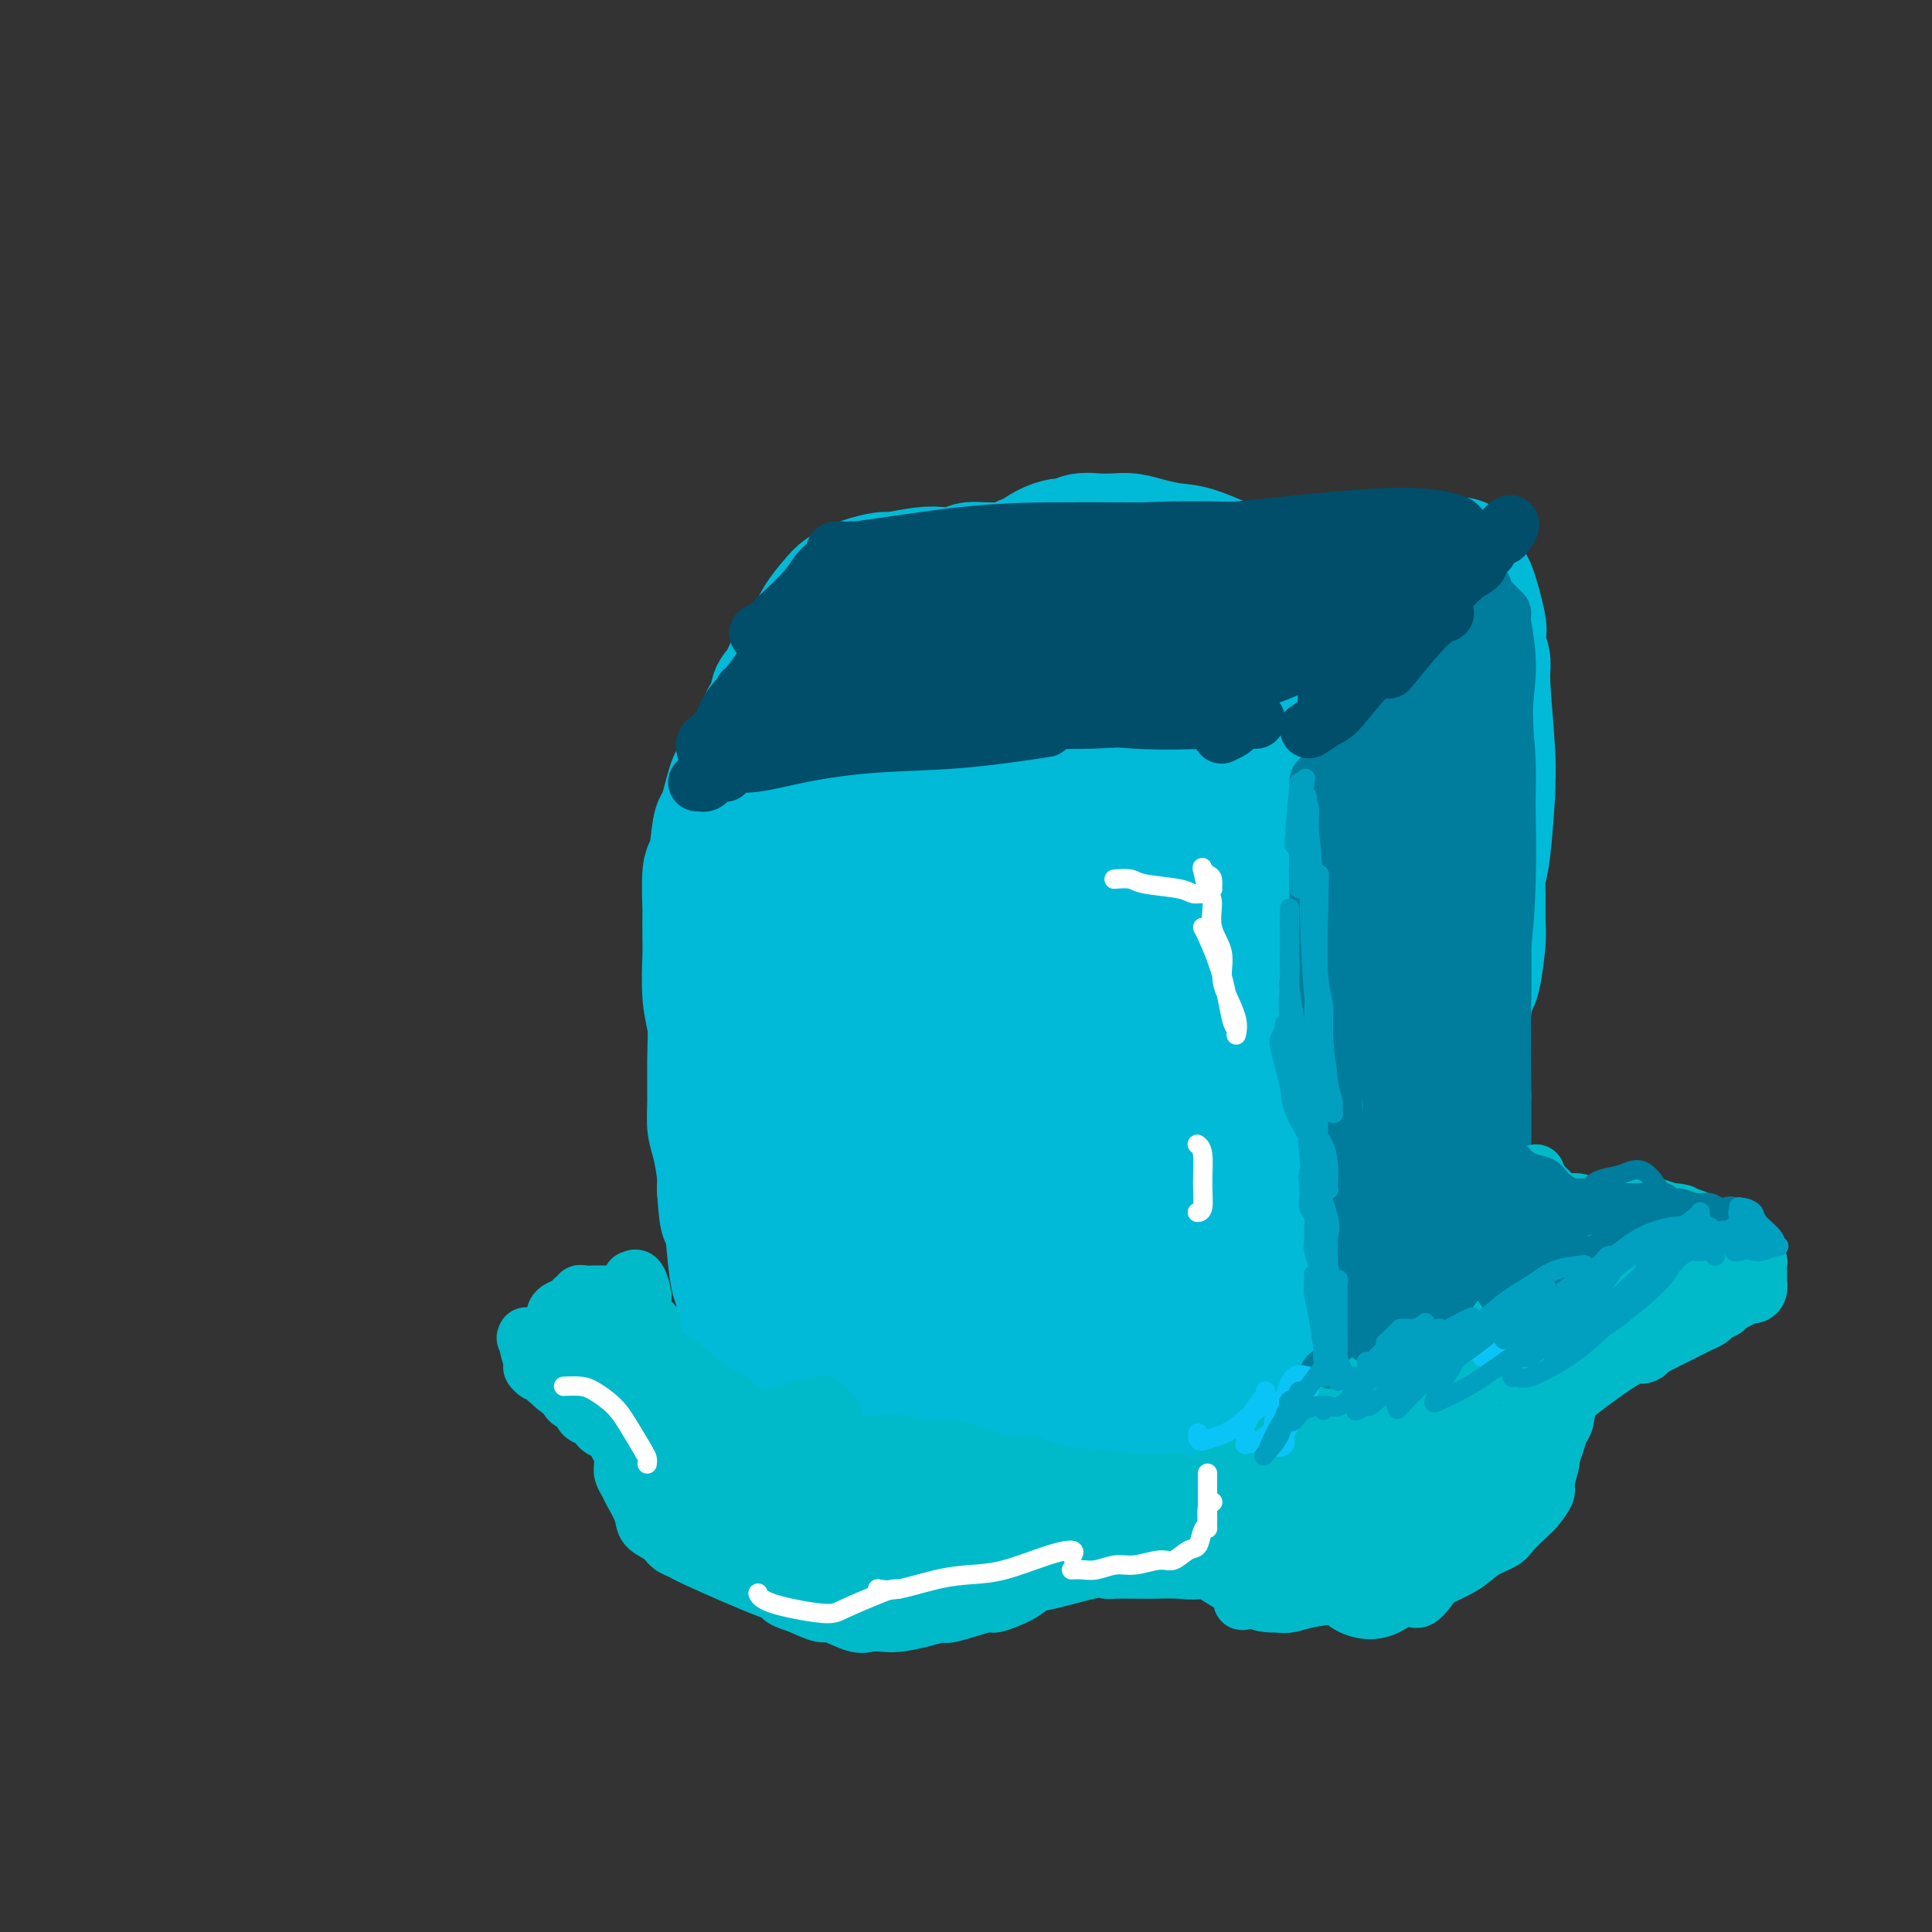 <svg viewBox='0 0 400 400' version='1.1' xmlns='http://www.w3.org/2000/svg' xmlns:xlink='http://www.w3.org/1999/xlink'><rect x="0" y="0" width="400" height="400" fill="#333333" stroke="none"/><g fill='none' stroke='#00BAD8' stroke-width='28' stroke-linecap='round' stroke-linejoin='round'><path d='M278,153c0.000,-0.022 0.000,-0.044 0,0c-0.000,0.044 -0.001,0.155 0,0c0.001,-0.155 0.003,-0.575 0,-1c-0.003,-0.425 -0.010,-0.853 0,-1c0.010,-0.147 0.037,-0.011 0,0c-0.037,0.011 -0.139,-0.102 0,0c0.139,0.102 0.519,0.420 0,0c-0.519,-0.420 -1.936,-1.576 -3,-2c-1.064,-0.424 -1.776,-0.115 -3,0c-1.224,0.115 -2.960,0.035 -6,0c-3.040,-0.035 -7.385,-0.024 -9,0c-1.615,0.024 -0.501,0.060 -2,0c-1.499,-0.060 -5.610,-0.216 -7,0c-1.390,0.216 -0.057,0.804 -4,0c-3.943,-0.804 -13.162,-3.000 -17,-4c-3.838,-1.000 -2.294,-0.804 -4,-1c-1.706,-0.196 -6.661,-0.784 -9,-1c-2.339,-0.216 -2.063,-0.062 -3,0c-0.937,0.062 -3.088,0.031 -5,0c-1.912,-0.031 -3.586,-0.061 -5,0c-1.414,0.061 -2.567,0.212 -3,0c-0.433,-0.212 -0.147,-0.788 -1,-1c-0.853,-0.212 -2.844,-0.061 -4,0c-1.156,0.061 -1.478,0.030 -2,0c-0.522,-0.030 -1.243,-0.060 -3,0c-1.757,0.060 -4.550,0.208 -6,0c-1.450,-0.208 -1.557,-0.774 -2,-1c-0.443,-0.226 -1.221,-0.113 -2,0'/><path d='M178,141c-10.128,-1.235 -2.449,-0.322 0,0c2.449,0.322 -0.332,0.052 -1,0c-0.668,-0.052 0.776,0.113 0,1c-0.776,0.887 -3.773,2.497 -5,3c-1.227,0.503 -0.684,-0.102 -1,0c-0.316,0.102 -1.493,0.912 -3,2c-1.507,1.088 -3.346,2.453 -4,3c-0.654,0.547 -0.125,0.277 -1,1c-0.875,0.723 -3.155,2.441 -4,3c-0.845,0.559 -0.254,-0.039 -1,1c-0.746,1.039 -2.830,3.716 -4,5c-1.170,1.284 -1.428,1.174 -2,3c-0.572,1.826 -1.460,5.588 -2,7c-0.540,1.412 -0.733,0.475 -1,2c-0.267,1.525 -0.607,5.511 -1,7c-0.393,1.489 -0.837,0.480 -1,2c-0.163,1.520 -0.045,5.567 0,7c0.045,1.433 0.016,0.250 0,1c-0.016,0.750 -0.018,3.431 0,5c0.018,1.569 0.058,2.026 0,4c-0.058,1.974 -0.212,5.466 0,8c0.212,2.534 0.792,4.111 1,6c0.208,1.889 0.045,4.092 0,7c-0.045,2.908 0.026,6.522 0,9c-0.026,2.478 -0.151,3.819 0,5c0.151,1.181 0.579,2.203 1,4c0.421,1.797 0.835,4.371 1,6c0.165,1.629 0.083,2.315 0,3'/><path d='M150,246c0.642,9.505 0.746,4.268 1,4c0.254,-0.268 0.656,4.432 1,8c0.344,3.568 0.628,6.005 1,7c0.372,0.995 0.831,0.550 1,1c0.169,0.450 0.048,1.797 0,2c-0.048,0.203 -0.022,-0.738 0,0c0.022,0.738 0.039,3.153 0,4c-0.039,0.847 -0.133,0.125 0,0c0.133,-0.125 0.493,0.346 1,1c0.507,0.654 1.161,1.489 2,2c0.839,0.511 1.862,0.696 3,1c1.138,0.304 2.390,0.726 4,1c1.610,0.274 3.579,0.401 6,1c2.421,0.599 5.295,1.670 7,2c1.705,0.330 2.241,-0.081 6,1c3.759,1.081 10.741,3.653 15,5c4.259,1.347 5.795,1.467 10,2c4.205,0.533 11.078,1.477 15,2c3.922,0.523 4.891,0.624 7,1c2.109,0.376 5.358,1.026 9,1c3.642,-0.026 7.677,-0.729 10,-1c2.323,-0.271 2.933,-0.112 4,0c1.067,0.112 2.591,0.175 4,0c1.409,-0.175 2.705,-0.587 4,-1'/><path d='M261,290c4.220,-1.081 3.771,-2.784 4,-4c0.229,-1.216 1.136,-1.947 1,-1c-0.136,0.947 -1.315,3.570 3,-4c4.315,-7.570 14.126,-25.334 18,-33c3.874,-7.666 1.812,-5.234 1,-6c-0.812,-0.766 -0.375,-4.731 0,-9c0.375,-4.269 0.689,-8.842 1,-12c0.311,-3.158 0.619,-4.899 1,-6c0.381,-1.101 0.834,-1.561 1,-5c0.166,-3.439 0.043,-9.858 0,-13c-0.043,-3.142 -0.008,-3.007 0,-4c0.008,-0.993 -0.011,-3.114 0,-5c0.011,-1.886 0.053,-3.536 0,-4c-0.053,-0.464 -0.200,0.257 0,-4c0.200,-4.257 0.746,-13.492 1,-17c0.254,-3.508 0.215,-1.288 0,-1c-0.215,0.288 -0.608,-1.356 -1,-3'/><path d='M291,159c0.672,-13.727 0.352,-3.544 0,-1c-0.352,2.544 -0.735,-2.551 -1,-4c-0.265,-1.449 -0.411,0.748 0,0c0.411,-0.748 1.378,-4.440 2,-6c0.622,-1.560 0.899,-0.989 1,-1c0.101,-0.011 0.026,-0.604 0,-1c-0.026,-0.396 -0.003,-0.596 0,-1c0.003,-0.404 -0.014,-1.011 0,-2c0.014,-0.989 0.059,-2.358 0,-3c-0.059,-0.642 -0.223,-0.557 0,-1c0.223,-0.443 0.833,-1.413 1,-2c0.167,-0.587 -0.110,-0.790 0,-1c0.110,-0.210 0.607,-0.427 1,-1c0.393,-0.573 0.682,-1.501 1,-2c0.318,-0.499 0.664,-0.569 1,-1c0.336,-0.431 0.664,-1.225 1,-2c0.336,-0.775 0.682,-1.532 1,-2c0.318,-0.468 0.607,-0.646 1,-1c0.393,-0.354 0.890,-0.882 1,-1c0.110,-0.118 -0.166,0.175 0,0c0.166,-0.175 0.776,-0.816 1,-1c0.224,-0.184 0.064,0.090 0,0c-0.064,-0.090 -0.032,-0.545 0,-1'/><path d='M302,124c1.617,-2.710 1.159,-1.486 1,-1c-0.159,0.486 -0.018,0.233 0,0c0.018,-0.233 -0.087,-0.446 0,-1c0.087,-0.554 0.367,-1.449 1,0c0.633,1.449 1.619,5.242 2,7c0.381,1.758 0.159,1.480 0,2c-0.159,0.520 -0.253,1.836 0,3c0.253,1.164 0.853,2.175 1,3c0.147,0.825 -0.160,1.463 0,5c0.160,3.537 0.785,9.972 1,14c0.215,4.028 0.019,5.649 0,6c-0.019,0.351 0.138,-0.569 0,2c-0.138,2.569 -0.572,8.626 -1,12c-0.428,3.374 -0.850,4.064 -1,5c-0.150,0.936 -0.029,2.118 0,4c0.029,1.882 -0.033,4.466 0,6c0.033,1.534 0.163,2.020 0,4c-0.163,1.980 -0.618,5.454 -1,7c-0.382,1.546 -0.690,1.166 -1,2c-0.310,0.834 -0.621,2.884 -1,5c-0.379,2.116 -0.825,4.299 -1,6c-0.175,1.701 -0.078,2.920 0,4c0.078,1.080 0.136,2.022 0,3c-0.136,0.978 -0.468,1.994 -1,3c-0.532,1.006 -1.266,2.003 -2,3'/><path d='M299,228c-2.139,12.230 -2.986,9.804 -3,9c-0.014,-0.804 0.804,0.014 -1,4c-1.804,3.986 -6.230,11.139 -8,14c-1.770,2.861 -0.885,1.431 0,0'/><path d='M298,117c0.055,-0.000 0.110,-0.000 0,0c-0.110,0.000 -0.383,0.000 0,0c0.383,-0.000 1.424,-0.001 2,0c0.576,0.001 0.686,0.003 1,0c0.314,-0.003 0.831,-0.011 1,0c0.169,0.011 -0.010,0.040 0,0c0.010,-0.040 0.211,-0.150 0,0c-0.211,0.150 -0.832,0.561 -2,1c-1.168,0.439 -2.883,0.906 -4,1c-1.117,0.094 -1.636,-0.184 -3,0c-1.364,0.184 -3.572,0.830 -5,1c-1.428,0.170 -2.075,-0.136 -3,0c-0.925,0.136 -2.126,0.713 -3,1c-0.874,0.287 -1.419,0.283 -3,0c-1.581,-0.283 -4.197,-0.843 -6,-1c-1.803,-0.157 -2.793,0.091 -4,0c-1.207,-0.091 -2.632,-0.521 -4,-1c-1.368,-0.479 -2.679,-1.007 -4,-1c-1.321,0.007 -2.650,0.548 -5,0c-2.350,-0.548 -5.720,-2.185 -8,-3c-2.280,-0.815 -3.471,-0.806 -5,-1c-1.529,-0.194 -3.396,-0.589 -5,-1c-1.604,-0.411 -2.944,-0.838 -4,-1c-1.056,-0.162 -1.829,-0.058 -3,0c-1.171,0.058 -2.739,0.070 -4,0c-1.261,-0.070 -2.214,-0.223 -3,0c-0.786,0.223 -1.407,0.823 -2,1c-0.593,0.177 -1.160,-0.068 -2,0c-0.840,0.068 -1.954,0.448 -3,1c-1.046,0.552 -2.023,1.276 -3,2'/><path d='M214,116c-3.249,0.784 -1.371,0.745 -1,1c0.371,0.255 -0.766,0.804 -1,1c-0.234,0.196 0.436,0.039 -1,0c-1.436,-0.039 -4.979,0.041 -7,0c-2.021,-0.041 -2.521,-0.203 -3,0c-0.479,0.203 -0.938,0.772 -2,1c-1.062,0.228 -2.729,0.117 -4,0c-1.271,-0.117 -2.147,-0.238 -4,0c-1.853,0.238 -4.685,0.837 -6,1c-1.315,0.163 -1.114,-0.110 -2,0c-0.886,0.110 -2.860,0.601 -4,1c-1.140,0.399 -1.445,0.704 -2,1c-0.555,0.296 -1.358,0.582 -2,1c-0.642,0.418 -1.121,0.968 -2,2c-0.879,1.032 -2.158,2.546 -3,4c-0.842,1.454 -1.248,2.849 -2,4c-0.752,1.151 -1.852,2.058 -3,4c-1.148,1.942 -2.346,4.918 -3,6c-0.654,1.082 -0.764,0.268 -1,1c-0.236,0.732 -0.599,3.010 -1,4c-0.401,0.990 -0.840,0.693 -1,1c-0.160,0.307 -0.042,1.220 0,2c0.042,0.780 0.008,1.429 0,2c-0.008,0.571 0.009,1.065 0,2c-0.009,0.935 -0.044,2.313 0,3c0.044,0.687 0.166,0.685 0,1c-0.166,0.315 -0.619,0.947 -1,2c-0.381,1.053 -0.691,2.526 -1,4'/><path d='M157,165c-0.969,3.771 -0.892,2.198 -1,2c-0.108,-0.198 -0.402,0.979 -1,2c-0.598,1.021 -1.500,1.884 0,2c1.500,0.116 5.402,-0.517 7,-1c1.598,-0.483 0.892,-0.815 2,-2c1.108,-1.185 4.032,-3.221 7,-6c2.968,-2.779 5.982,-6.301 9,-10c3.018,-3.699 6.040,-7.574 8,-10c1.960,-2.426 2.860,-3.404 4,-5c1.140,-1.596 2.522,-3.809 3,-5c0.478,-1.191 0.051,-1.358 0,-1c-0.051,0.358 0.272,1.241 -1,4c-1.272,2.759 -4.140,7.394 -7,14c-2.860,6.606 -5.711,15.182 -8,22c-2.289,6.818 -4.017,11.876 -6,18c-1.983,6.124 -4.222,13.313 -5,17c-0.778,3.687 -0.093,3.871 0,4c0.093,0.129 -0.404,0.204 -1,1c-0.596,0.796 -1.290,2.314 0,-2c1.290,-4.314 4.565,-14.461 7,-22c2.435,-7.539 4.032,-12.472 6,-17c1.968,-4.528 4.309,-8.653 6,-12c1.691,-3.347 2.732,-5.916 5,-9c2.268,-3.084 5.763,-6.682 8,-9c2.237,-2.318 3.218,-3.355 5,-5c1.782,-1.645 4.366,-3.899 7,-6c2.634,-2.101 5.317,-4.051 8,-6'/><path d='M219,123c6.223,-3.687 7.779,0.095 10,-2c2.221,-2.095 5.105,-10.066 4,2c-1.105,12.066 -6.200,44.171 -9,58c-2.800,13.829 -3.307,9.383 -6,12c-2.693,2.617 -7.574,12.297 -11,18c-3.426,5.703 -5.398,7.429 -7,9c-1.602,1.571 -2.835,2.985 -4,4c-1.165,1.015 -2.262,1.629 -3,1c-0.738,-0.629 -1.115,-2.502 0,-7c1.115,-4.498 3.723,-11.622 6,-19c2.277,-7.378 4.223,-15.011 6,-21c1.777,-5.989 3.385,-10.336 6,-16c2.615,-5.664 6.237,-12.646 9,-17c2.763,-4.354 4.666,-6.079 7,-8c2.334,-1.921 5.099,-4.036 7,-6c1.901,-1.964 2.940,-3.776 4,-5c1.060,-1.224 2.143,-1.859 4,-3c1.857,-1.141 4.488,-2.788 5,0c0.512,2.788 -1.096,10.011 -3,18c-1.904,7.989 -4.105,16.743 -7,24c-2.895,7.257 -6.483,13.018 -11,21c-4.517,7.982 -9.964,18.184 -13,25c-3.036,6.816 -3.660,10.245 -5,13c-1.340,2.755 -3.397,4.834 -4,6c-0.603,1.166 0.247,1.417 0,2c-0.247,0.583 -1.592,1.496 -2,1c-0.408,-0.496 0.121,-2.403 1,-5c0.879,-2.597 2.108,-5.885 4,-10c1.892,-4.115 4.446,-9.058 7,-14'/><path d='M214,204c3.162,-6.800 5.067,-9.300 7,-13c1.933,-3.700 3.893,-8.599 9,-18c5.107,-9.401 13.361,-23.305 17,-29c3.639,-5.695 2.661,-3.180 3,-2c0.339,1.180 1.993,1.024 3,1c1.007,-0.024 1.366,0.083 2,2c0.634,1.917 1.543,5.645 2,11c0.457,5.355 0.462,12.338 -2,24c-2.462,11.662 -7.390,28.004 -11,39c-3.610,10.996 -5.903,16.647 -8,21c-2.097,4.353 -3.997,7.408 -5,9c-1.003,1.592 -1.109,1.721 -2,1c-0.891,-0.721 -2.568,-2.293 -3,-6c-0.432,-3.707 0.381,-9.550 2,-16c1.619,-6.450 4.045,-13.506 6,-19c1.955,-5.494 3.439,-9.427 6,-16c2.561,-6.573 6.199,-15.785 9,-22c2.801,-6.215 4.764,-9.432 7,-13c2.236,-3.568 4.746,-7.487 7,-11c2.254,-3.513 4.252,-6.622 6,-9c1.748,-2.378 3.246,-4.026 4,-5c0.754,-0.974 0.762,-1.273 2,-2c1.238,-0.727 3.705,-1.883 5,-2c1.295,-0.117 1.419,0.804 2,3c0.581,2.196 1.618,5.668 2,7c0.382,1.332 0.109,0.523 0,6c-0.109,5.477 -0.055,17.238 0,29'/><path d='M284,174c-0.204,6.850 -0.714,6.476 -2,9c-1.286,2.524 -3.349,7.945 -6,15c-2.651,7.055 -5.889,15.743 -10,19c-4.111,3.257 -9.096,1.083 -10,-2c-0.904,-3.083 2.272,-7.074 4,-13c1.728,-5.926 2.007,-13.788 2,-19c-0.007,-5.212 -0.300,-7.775 0,-12c0.300,-4.225 1.195,-10.110 2,-13c0.805,-2.890 1.522,-2.783 2,-3c0.478,-0.217 0.716,-0.757 1,-2c0.284,-1.243 0.613,-3.187 2,-2c1.387,1.187 3.832,5.507 5,7c1.168,1.493 1.059,0.158 2,7c0.941,6.842 2.931,21.859 4,28c1.069,6.141 1.216,3.406 0,9c-1.216,5.594 -3.794,19.519 -6,28c-2.206,8.481 -4.038,11.519 -6,15c-1.962,3.481 -4.053,7.404 -6,10c-1.947,2.596 -3.749,3.863 -5,5c-1.251,1.137 -1.950,2.143 -3,3c-1.050,0.857 -2.451,1.565 -3,2c-0.549,0.435 -0.247,0.598 1,-2c1.247,-2.598 3.439,-7.956 5,-13c1.561,-5.044 2.491,-9.775 4,-14c1.509,-4.225 3.599,-7.945 5,-11c1.401,-3.055 2.115,-5.444 3,-7c0.885,-1.556 1.943,-2.278 3,-3'/><path d='M272,215c4.191,-8.021 4.167,-3.074 4,0c-0.167,3.074 -0.477,4.274 1,3c1.477,-1.274 4.740,-5.023 -1,5c-5.740,10.023 -20.483,33.818 -27,43c-6.517,9.182 -4.809,3.752 -5,2c-0.191,-1.752 -2.282,0.173 -4,1c-1.718,0.827 -3.063,0.554 -4,0c-0.937,-0.554 -1.467,-1.390 -1,-4c0.467,-2.610 1.932,-6.992 3,-12c1.068,-5.008 1.740,-10.640 3,-16c1.260,-5.360 3.108,-10.449 4,-13c0.892,-2.551 0.829,-2.565 1,-3c0.171,-0.435 0.576,-1.291 2,-1c1.424,0.291 3.868,1.731 5,4c1.132,2.269 0.952,5.368 0,10c-0.952,4.632 -2.676,10.796 -5,16c-2.324,5.204 -5.247,9.448 -8,13c-2.753,3.552 -5.335,6.413 -7,8c-1.665,1.587 -2.411,1.901 -5,2c-2.589,0.099 -7.019,-0.018 -10,-2c-2.981,-1.982 -4.512,-5.829 -6,-10c-1.488,-4.171 -2.934,-8.665 -3,-13c-0.066,-4.335 1.248,-8.513 2,-11c0.752,-2.487 0.943,-3.285 2,-4c1.057,-0.715 2.979,-1.346 4,-1c1.021,0.346 1.140,1.670 2,4c0.860,2.330 2.462,5.666 3,10c0.538,4.334 0.011,9.667 -1,14c-1.011,4.333 -2.505,7.667 -4,11'/><path d='M217,271c-1.456,3.537 -2.595,-0.121 -5,1c-2.405,1.121 -6.075,7.020 -11,-4c-4.925,-11.020 -11.105,-38.960 -13,-50c-1.895,-11.040 0.496,-5.181 2,-3c1.504,2.181 2.122,0.683 3,0c0.878,-0.683 2.016,-0.550 4,4c1.984,4.550 4.814,13.516 6,20c1.186,6.484 0.729,10.486 0,14c-0.729,3.514 -1.731,6.542 -3,8c-1.269,1.458 -2.804,1.347 -4,2c-1.196,0.653 -2.051,2.069 -5,0c-2.949,-2.069 -7.990,-7.622 -11,-13c-3.010,-5.378 -3.989,-10.581 -4,-15c-0.011,-4.419 0.946,-8.054 1,-11c0.054,-2.946 -0.797,-5.203 0,-5c0.797,0.203 3.240,2.868 5,7c1.760,4.132 2.837,9.732 4,15c1.163,5.268 2.412,10.202 3,14c0.588,3.798 0.515,6.458 0,8c-0.515,1.542 -1.472,1.967 -3,1c-1.528,-0.967 -3.626,-3.325 -6,-8c-2.374,-4.675 -5.025,-11.668 -7,-18c-1.975,-6.332 -3.274,-12.005 -4,-16c-0.726,-3.995 -0.880,-6.314 0,-6c0.880,0.314 2.792,3.259 5,8c2.208,4.741 4.710,11.276 7,19c2.290,7.724 4.369,16.635 5,21c0.631,4.365 -0.184,4.182 -1,4'/><path d='M185,268c0.631,4.167 0.208,2.083 -1,0c-1.208,-2.083 -3.202,-4.167 -4,-5c-0.798,-0.833 -0.399,-0.417 0,0'/></g>
<g fill='none' stroke='#007C9C' stroke-width='12' stroke-linecap='round' stroke-linejoin='round'><path d='M307,128c-0.091,0.185 -0.182,0.370 0,0c0.182,-0.370 0.638,-1.296 1,1c0.362,2.296 0.631,7.814 1,11c0.369,3.186 0.838,4.041 1,8c0.162,3.959 0.015,11.022 0,17c-0.015,5.978 0.101,10.870 0,15c-0.101,4.130 -0.419,7.499 -1,10c-0.581,2.501 -1.426,4.135 -2,5c-0.574,0.865 -0.878,0.961 -1,1c-0.122,0.039 -0.061,0.019 0,0'/><path d='M311,127c-0.144,0.086 -0.287,0.172 0,2c0.287,1.828 1.006,5.399 1,9c-0.006,3.601 -0.737,7.233 -1,14c-0.263,6.767 -0.059,16.670 0,24c0.059,7.330 -0.026,12.087 0,17c0.026,4.913 0.165,9.982 0,14c-0.165,4.018 -0.632,6.984 -1,9c-0.368,2.016 -0.638,3.081 -1,4c-0.362,0.919 -0.818,1.691 -1,2c-0.182,0.309 -0.091,0.154 0,0'/><path d='M311,147c0.039,-0.053 0.077,-0.105 0,0c-0.077,0.105 -0.270,0.368 0,2c0.270,1.632 1.001,4.635 1,12c-0.001,7.365 -0.735,19.093 -1,24c-0.265,4.907 -0.060,2.993 0,8c0.060,5.007 -0.026,16.933 0,26c0.026,9.067 0.165,15.273 0,19c-0.165,3.727 -0.633,4.974 -1,6c-0.367,1.026 -0.635,1.832 -1,2c-0.365,0.168 -0.829,-0.301 -1,-1c-0.171,-0.699 -0.049,-1.628 0,-2c0.049,-0.372 0.024,-0.186 0,0'/><path d='M311,227c0.100,-0.053 0.199,-0.106 0,0c-0.199,0.106 -0.698,0.371 -1,1c-0.302,0.629 -0.409,1.624 -1,3c-0.591,1.376 -1.667,3.135 -3,5c-1.333,1.865 -2.921,3.838 -4,6c-1.079,2.162 -1.647,4.515 -4,8c-2.353,3.485 -6.492,8.101 -9,11c-2.508,2.899 -3.386,4.079 -4,5c-0.614,0.921 -0.963,1.581 -1,2c-0.037,0.419 0.237,0.597 0,1c-0.237,0.403 -0.987,1.032 -1,1c-0.013,-0.032 0.711,-0.723 1,-1c0.289,-0.277 0.145,-0.138 0,0'/><path d='M301,246c0.100,-0.188 0.200,-0.376 0,0c-0.200,0.376 -0.700,1.315 -2,4c-1.300,2.685 -3.399,7.114 -6,12c-2.601,4.886 -5.702,10.228 -8,14c-2.298,3.772 -3.793,5.974 -5,8c-1.207,2.026 -2.127,3.877 -3,5c-0.873,1.123 -1.698,1.517 -2,1c-0.302,-0.517 -0.081,-1.947 0,-3c0.081,-1.053 0.023,-1.729 0,-2c-0.023,-0.271 -0.012,-0.135 0,0'/><path d='M280,285c0.000,-0.083 0.000,-0.165 0,0c-0.000,0.165 -0.000,0.578 0,1c0.000,0.422 0.001,0.854 0,1c-0.001,0.146 -0.002,0.007 0,0c0.002,-0.007 0.008,0.119 0,0c-0.008,-0.119 -0.031,-0.484 0,-1c0.031,-0.516 0.114,-1.182 0,-2c-0.114,-0.818 -0.427,-1.787 -1,-6c-0.573,-4.213 -1.407,-11.670 -2,-18c-0.593,-6.330 -0.943,-11.532 -1,-17c-0.057,-5.468 0.181,-11.203 0,-17c-0.181,-5.797 -0.780,-11.657 -1,-17c-0.220,-5.343 -0.059,-10.169 0,-13c0.059,-2.831 0.017,-3.666 0,-4c-0.017,-0.334 -0.008,-0.167 0,0'/><path d='M280,256c-0.001,0.114 -0.001,0.227 0,0c0.001,-0.227 0.005,-0.796 0,-1c-0.005,-0.204 -0.018,-0.043 0,-1c0.018,-0.957 0.068,-3.031 -1,-9c-1.068,-5.969 -3.253,-15.833 -4,-21c-0.747,-5.167 -0.057,-5.638 0,-9c0.057,-3.362 -0.521,-9.615 -1,-15c-0.479,-5.385 -0.860,-9.901 -1,-14c-0.140,-4.099 -0.037,-7.779 0,-12c0.037,-4.221 0.010,-8.983 0,-11c-0.010,-2.017 -0.003,-1.291 0,-1c0.003,0.291 0.001,0.145 0,0'/><path d='M304,132c-0.083,0.080 -0.166,0.160 0,0c0.166,-0.160 0.581,-0.561 1,-1c0.419,-0.439 0.840,-0.916 1,-1c0.160,-0.084 0.057,0.224 0,0c-0.057,-0.224 -0.068,-0.980 0,-1c0.068,-0.020 0.216,0.696 0,1c-0.216,0.304 -0.794,0.195 -3,2c-2.206,1.805 -6.039,5.522 -9,9c-2.961,3.478 -5.050,6.717 -7,9c-1.950,2.283 -3.759,3.611 -5,5c-1.241,1.389 -1.912,2.840 -3,4c-1.088,1.160 -2.594,2.031 -3,2c-0.406,-0.031 0.287,-0.962 1,-2c0.713,-1.038 1.446,-2.182 2,-4c0.554,-1.818 0.928,-4.311 2,-6c1.072,-1.689 2.842,-2.575 4,-4c1.158,-1.425 1.703,-3.390 3,-5c1.297,-1.610 3.345,-2.866 5,-4c1.655,-1.134 2.915,-2.145 4,-3c1.085,-0.855 1.993,-1.553 3,-3c1.007,-1.447 2.112,-3.642 3,-5c0.888,-1.358 1.559,-1.877 2,-2c0.441,-0.123 0.653,0.151 1,0c0.347,-0.151 0.830,-0.727 1,-1c0.170,-0.273 0.027,-0.244 0,0c-0.027,0.244 0.062,0.703 0,1c-0.062,0.297 -0.273,0.430 -1,1c-0.727,0.570 -1.968,1.575 -3,3c-1.032,1.425 -1.855,3.268 -4,6c-2.145,2.732 -5.613,6.352 -8,9c-2.387,2.648 -3.694,4.324 -5,6'/><path d='M286,148c-3.740,4.879 -3.591,4.575 -4,5c-0.409,0.425 -1.378,1.578 -2,2c-0.622,0.422 -0.898,0.114 -1,0c-0.102,-0.114 -0.029,-0.032 0,0c0.029,0.032 0.015,0.016 0,0'/><path d='M298,136c-0.905,0.485 -1.810,0.969 0,-1c1.810,-1.969 6.334,-6.392 8,-8c1.666,-1.608 0.474,-0.403 0,0c-0.474,0.403 -0.229,0.003 0,0c0.229,-0.003 0.441,0.393 0,1c-0.441,0.607 -1.536,1.427 -3,4c-1.464,2.573 -3.296,6.901 -7,13c-3.704,6.099 -9.279,13.970 -12,18c-2.721,4.030 -2.588,4.219 -3,5c-0.412,0.781 -1.368,2.154 -2,3c-0.632,0.846 -0.941,1.163 -1,1c-0.059,-0.163 0.133,-0.808 1,-3c0.867,-2.192 2.410,-5.932 4,-10c1.590,-4.068 3.229,-8.466 5,-12c1.771,-3.534 3.676,-6.206 5,-8c1.324,-1.794 2.066,-2.712 3,-4c0.934,-1.288 2.059,-2.947 3,-4c0.941,-1.053 1.697,-1.500 2,-1c0.303,0.500 0.151,1.948 0,3c-0.151,1.052 -0.302,1.710 -2,7c-1.698,5.290 -4.942,15.213 -7,21c-2.058,5.787 -2.931,7.439 -4,9c-1.069,1.561 -2.333,3.030 -3,4c-0.667,0.970 -0.738,1.441 -1,2c-0.262,0.559 -0.717,1.205 -1,1c-0.283,-0.205 -0.396,-1.261 0,-3c0.396,-1.739 1.299,-4.160 3,-8c1.701,-3.840 4.200,-9.097 6,-13c1.800,-3.903 2.900,-6.451 4,-9'/><path d='M296,144c2.471,-5.588 2.147,-3.056 3,-5c0.853,-1.944 2.882,-8.362 2,-3c-0.882,5.362 -4.675,22.503 -7,32c-2.325,9.497 -3.180,11.350 -4,14c-0.820,2.650 -1.603,6.097 -2,8c-0.397,1.903 -0.407,2.263 -1,3c-0.593,0.737 -1.767,1.852 -2,2c-0.233,0.148 0.477,-0.669 1,-2c0.523,-1.331 0.861,-3.175 2,-6c1.139,-2.825 3.080,-6.630 5,-13c1.920,-6.370 3.821,-15.303 5,-20c1.179,-4.697 1.638,-5.156 2,-6c0.362,-0.844 0.627,-2.073 1,-3c0.373,-0.927 0.854,-1.552 1,-2c0.146,-0.448 -0.045,-0.720 0,0c0.045,0.720 0.325,2.432 0,6c-0.325,3.568 -1.254,8.992 -3,17c-1.746,8.008 -4.309,18.600 -6,26c-1.691,7.400 -2.508,11.610 -3,14c-0.492,2.390 -0.657,2.962 -1,5c-0.343,2.038 -0.863,5.542 -1,7c-0.137,1.458 0.110,0.870 0,0c-0.110,-0.870 -0.576,-2.020 0,-5c0.576,-2.980 2.196,-7.788 4,-15c1.804,-7.212 3.793,-16.826 5,-23c1.207,-6.174 1.630,-8.907 2,-11c0.370,-2.093 0.685,-3.547 1,-5'/><path d='M300,159c1.738,-8.729 0.083,-1.052 0,-2c-0.083,-0.948 1.406,-10.519 1,-2c-0.406,8.519 -2.706,35.130 -4,46c-1.294,10.870 -1.580,6.000 -2,7c-0.420,1.000 -0.974,7.870 -2,13c-1.026,5.130 -2.525,8.521 -3,10c-0.475,1.479 0.073,1.048 0,1c-0.073,-0.048 -0.766,0.287 -1,1c-0.234,0.713 -0.010,1.802 1,-3c1.010,-4.802 2.807,-15.496 4,-20c1.193,-4.504 1.783,-2.818 3,-9c1.217,-6.182 3.060,-20.233 4,-26c0.940,-5.767 0.975,-3.249 1,-3c0.025,0.249 0.038,-1.771 0,-3c-0.038,-1.229 -0.127,-1.667 0,-2c0.127,-0.333 0.471,-0.561 1,3c0.529,3.561 1.245,10.910 1,18c-0.245,7.090 -1.451,13.919 -2,18c-0.549,4.081 -0.442,5.413 -1,9c-0.558,3.587 -1.780,9.429 -4,16c-2.220,6.571 -5.436,13.872 -7,17c-1.564,3.128 -1.476,2.084 -2,2c-0.524,-0.084 -1.660,0.792 -2,-1c-0.340,-1.792 0.115,-6.254 2,-13c1.885,-6.746 5.200,-15.778 7,-21c1.800,-5.222 2.086,-6.635 3,-9c0.914,-2.365 2.457,-5.683 4,-9'/><path d='M302,197c2.363,-6.547 1.270,-3.413 1,-2c-0.270,1.413 0.282,1.105 1,-2c0.718,-3.105 1.601,-9.006 0,-1c-1.601,8.006 -5.685,29.918 -8,40c-2.315,10.082 -2.859,8.334 -3,9c-0.141,0.666 0.121,3.748 0,5c-0.121,1.252 -0.626,0.676 -1,1c-0.374,0.324 -0.618,1.550 -1,0c-0.382,-1.550 -0.904,-5.876 -1,-11c-0.096,-5.124 0.234,-11.046 0,-17c-0.234,-5.954 -1.030,-11.940 -2,-17c-0.970,-5.060 -2.113,-9.195 -3,-13c-0.887,-3.805 -1.518,-7.279 -2,-9c-0.482,-1.721 -0.814,-1.688 -1,-2c-0.186,-0.312 -0.227,-0.969 0,-1c0.227,-0.031 0.720,0.562 1,2c0.280,1.438 0.345,3.720 1,6c0.655,2.280 1.901,4.558 3,8c1.099,3.442 2.053,8.048 3,12c0.947,3.952 1.888,7.249 3,11c1.112,3.751 2.396,7.957 3,11c0.604,3.043 0.528,4.925 0,7c-0.528,2.075 -1.509,4.343 -2,6c-0.491,1.657 -0.491,2.704 -1,3c-0.509,0.296 -1.528,-0.158 -2,0c-0.472,0.158 -0.396,0.927 -1,-3c-0.604,-3.927 -1.887,-12.551 -3,-19c-1.113,-6.449 -2.057,-10.725 -3,-15'/><path d='M284,206c-1.532,-7.529 -0.863,-7.850 -1,-10c-0.137,-2.150 -1.080,-6.128 -1,-8c0.080,-1.872 1.184,-1.636 2,-1c0.816,0.636 1.344,1.673 2,6c0.656,4.327 1.440,11.944 2,18c0.560,6.056 0.896,10.551 1,17c0.104,6.449 -0.025,14.851 0,18c0.025,3.149 0.203,1.045 0,1c-0.203,-0.045 -0.787,1.968 -1,3c-0.213,1.032 -0.055,1.083 0,0c0.055,-1.083 0.008,-3.300 0,-5c-0.008,-1.700 0.022,-2.881 0,-4c-0.022,-1.119 -0.098,-2.174 0,-6c0.098,-3.826 0.368,-10.424 0,-16c-0.368,-5.576 -1.374,-10.131 -2,-13c-0.626,-2.869 -0.871,-4.052 -1,-5c-0.129,-0.948 -0.142,-1.660 0,-3c0.142,-1.340 0.439,-3.309 1,-5c0.561,-1.691 1.387,-3.103 2,-1c0.613,2.103 1.012,7.723 2,13c0.988,5.277 2.566,10.212 3,14c0.434,3.788 -0.275,6.428 0,10c0.275,3.572 1.536,8.077 2,10c0.464,1.923 0.133,1.264 0,1c-0.133,-0.264 -0.066,-0.132 0,0'/><path d='M306,224c-0.001,-0.001 -0.001,-0.002 0,0c0.001,0.002 0.004,0.007 0,0c-0.004,-0.007 -0.015,-0.028 0,0c0.015,0.028 0.057,0.103 0,0c-0.057,-0.103 -0.212,-0.383 0,-1c0.212,-0.617 0.790,-1.571 1,-3c0.210,-1.429 0.052,-3.333 0,-5c-0.052,-1.667 0.001,-3.095 0,-5c-0.001,-1.905 -0.057,-4.285 0,-9c0.057,-4.715 0.225,-11.765 0,-17c-0.225,-5.235 -0.845,-8.654 -1,-13c-0.155,-4.346 0.155,-9.620 0,-13c-0.155,-3.380 -0.773,-4.867 -1,-7c-0.227,-2.133 -0.061,-4.911 0,-6c0.061,-1.089 0.016,-0.488 0,-2c-0.016,-1.512 -0.004,-5.138 0,-7c0.004,-1.862 0.001,-1.961 0,-2c-0.001,-0.039 -0.001,-0.020 0,0'/><path d='M309,125c-0.081,-0.082 -0.161,-0.163 0,0c0.161,0.163 0.564,0.572 1,1c0.436,0.428 0.906,0.875 1,1c0.094,0.125 -0.189,-0.072 0,8c0.189,8.072 0.849,24.411 1,36c0.151,11.589 -0.207,18.426 -1,25c-0.793,6.574 -2.021,12.885 -3,16c-0.979,3.115 -1.708,3.033 -2,3c-0.292,-0.033 -0.146,-0.016 0,0'/></g>
<g fill='none' stroke='#004E6A' stroke-width='12' stroke-linecap='round' stroke-linejoin='round'><path d='M299,127c0.145,-0.040 0.290,-0.080 0,0c-0.290,0.080 -1.016,0.279 -2,1c-0.984,0.721 -2.226,1.963 -4,4c-1.774,2.037 -4.078,4.868 -5,6c-0.922,1.132 -0.461,0.566 0,0'/><path d='M308,113c0.007,0.036 0.014,0.073 0,0c-0.014,-0.073 -0.051,-0.254 0,0c0.051,0.254 0.188,0.945 0,1c-0.188,0.055 -0.702,-0.526 -1,0c-0.298,0.526 -0.380,2.158 -1,3c-0.620,0.842 -1.779,0.893 -4,3c-2.221,2.107 -5.506,6.271 -9,10c-3.494,3.729 -7.198,7.025 -10,10c-2.802,2.975 -4.703,5.629 -6,7c-1.297,1.371 -1.989,1.458 -3,2c-1.011,0.542 -2.342,1.538 -3,2c-0.658,0.462 -0.642,0.390 0,0c0.642,-0.390 1.910,-1.096 3,-2c1.090,-0.904 2.004,-2.005 4,-4c1.996,-1.995 5.076,-4.883 7,-7c1.924,-2.117 2.693,-3.462 3,-4c0.307,-0.538 0.154,-0.269 0,0'/><path d='M306,117c-0.672,0.391 -1.344,0.781 0,-1c1.344,-1.781 4.706,-5.734 6,-7c1.294,-1.266 0.522,0.153 0,1c-0.522,0.847 -0.795,1.120 -1,1c-0.205,-0.120 -0.343,-0.635 -3,2c-2.657,2.635 -7.833,8.419 -12,13c-4.167,4.581 -7.324,7.960 -10,10c-2.676,2.040 -4.872,2.743 -6,4c-1.128,1.257 -1.188,3.069 -2,4c-0.812,0.931 -2.375,0.980 -3,1c-0.625,0.020 -0.313,0.010 0,0'/><path d='M260,149c0.113,0.014 0.226,0.028 -1,0c-1.226,-0.028 -3.791,-0.099 -8,0c-4.209,0.099 -10.062,0.366 -16,0c-5.938,-0.366 -11.963,-1.366 -17,-2c-5.037,-0.634 -9.087,-0.902 -13,-1c-3.913,-0.098 -7.688,-0.026 -10,0c-2.312,0.026 -3.161,0.007 -4,0c-0.839,-0.007 -1.668,-0.002 -2,0c-0.332,0.002 -0.166,0.001 0,0'/><path d='M251,148c0.509,0.032 1.018,0.063 0,0c-1.018,-0.063 -3.563,-0.221 -8,0c-4.437,0.221 -10.766,0.819 -17,1c-6.234,0.181 -12.373,-0.056 -18,0c-5.627,0.056 -10.741,0.406 -15,1c-4.259,0.594 -7.663,1.431 -11,2c-3.337,0.569 -6.607,0.871 -9,1c-2.393,0.129 -3.910,0.086 -5,0c-1.090,-0.086 -1.755,-0.216 -2,0c-0.245,0.216 -0.070,0.776 0,1c0.070,0.224 0.035,0.112 0,0'/><path d='M215,151c1.370,-0.208 2.739,-0.416 0,0c-2.739,0.416 -9.587,1.456 -16,2c-6.413,0.544 -12.389,0.591 -18,1c-5.611,0.409 -10.855,1.182 -15,2c-4.145,0.818 -7.191,1.683 -10,2c-2.809,0.317 -5.382,0.085 -7,0c-1.618,-0.085 -2.282,-0.023 -2,0c0.282,0.023 1.509,0.007 2,0c0.491,-0.007 0.245,-0.003 0,0'/><path d='M150,160c0.059,0.022 0.118,0.044 0,0c-0.118,-0.044 -0.415,-0.155 -1,0c-0.585,0.155 -1.460,0.577 -2,1c-0.540,0.423 -0.744,0.846 -1,1c-0.256,0.154 -0.562,0.038 -1,0c-0.438,-0.038 -1.008,0.001 -1,0c0.008,-0.001 0.594,-0.042 1,0c0.406,0.042 0.631,0.165 1,0c0.369,-0.165 0.882,-0.620 1,-1c0.118,-0.380 -0.158,-0.686 0,-1c0.158,-0.314 0.751,-0.635 1,-1c0.249,-0.365 0.154,-0.774 0,-1c-0.154,-0.226 -0.366,-0.268 0,-1c0.366,-0.732 1.311,-2.154 2,-3c0.689,-0.846 1.122,-1.117 2,-2c0.878,-0.883 2.202,-2.378 3,-4c0.798,-1.622 1.069,-3.370 2,-5c0.931,-1.630 2.523,-3.141 4,-5c1.477,-1.859 2.839,-4.065 4,-5c1.161,-0.935 2.120,-0.598 3,-1c0.880,-0.402 1.680,-1.543 2,-2c0.320,-0.457 0.160,-0.228 0,0'/><path d='M154,143c-0.068,0.019 -0.136,0.037 0,0c0.136,-0.037 0.478,-0.130 0,1c-0.478,1.130 -1.774,3.484 -3,5c-1.226,1.516 -2.382,2.193 -3,3c-0.618,0.807 -0.700,1.744 -1,2c-0.300,0.256 -0.820,-0.171 -1,0c-0.180,0.171 -0.019,0.938 0,1c0.019,0.062 -0.103,-0.581 0,-1c0.103,-0.419 0.432,-0.613 1,-1c0.568,-0.387 1.376,-0.965 2,-2c0.624,-1.035 1.066,-2.525 2,-4c0.934,-1.475 2.361,-2.936 4,-5c1.639,-2.064 3.490,-4.732 5,-7c1.510,-2.268 2.678,-4.135 4,-6c1.322,-1.865 2.799,-3.729 4,-5c1.201,-1.271 2.126,-1.949 3,-3c0.874,-1.051 1.697,-2.475 2,-3c0.303,-0.525 0.087,-0.150 0,0c-0.087,0.150 -0.043,0.075 0,0'/><path d='M162,127c-0.261,0.223 -0.522,0.445 -1,1c-0.478,0.555 -1.172,1.441 -2,2c-0.828,0.559 -1.789,0.789 -2,1c-0.211,0.211 0.327,0.401 1,0c0.673,-0.401 1.482,-1.392 2,-2c0.518,-0.608 0.744,-0.831 2,-2c1.256,-1.169 3.541,-3.284 5,-5c1.459,-1.716 2.094,-3.034 3,-4c0.906,-0.966 2.085,-1.579 3,-2c0.915,-0.421 1.566,-0.649 2,-1c0.434,-0.351 0.653,-0.826 1,-1c0.347,-0.174 0.824,-0.047 1,0c0.176,0.047 0.050,0.013 0,0c-0.050,-0.013 -0.025,-0.007 0,0'/><path d='M302,109c-0.015,-0.021 -0.029,-0.042 0,0c0.029,0.042 0.103,0.148 0,0c-0.103,-0.148 -0.381,-0.549 -2,-1c-1.619,-0.451 -4.579,-0.951 -9,-1c-4.421,-0.049 -10.304,0.354 -17,1c-6.696,0.646 -14.203,1.534 -20,2c-5.797,0.466 -9.882,0.510 -14,1c-4.118,0.490 -8.269,1.427 -11,2c-2.731,0.573 -4.041,0.782 -6,1c-1.959,0.218 -4.566,0.443 -5,0c-0.434,-0.443 1.305,-1.555 2,-2c0.695,-0.445 0.348,-0.222 0,0'/><path d='M280,114c-0.004,-0.024 -0.009,-0.048 0,0c0.009,0.048 0.031,0.167 0,0c-0.031,-0.167 -0.116,-0.621 0,-1c0.116,-0.379 0.433,-0.685 0,-1c-0.433,-0.315 -1.615,-0.641 -5,-1c-3.385,-0.359 -8.971,-0.753 -16,-1c-7.029,-0.247 -15.499,-0.349 -22,0c-6.501,0.349 -11.032,1.148 -18,2c-6.968,0.852 -16.371,1.755 -22,2c-5.629,0.245 -7.483,-0.169 -9,0c-1.517,0.169 -2.695,0.922 -3,1c-0.305,0.078 0.264,-0.517 1,-1c0.736,-0.483 1.639,-0.852 2,-1c0.361,-0.148 0.181,-0.074 0,0'/><path d='M198,115c-3.496,0.232 -6.993,0.465 0,0c6.993,-0.465 24.474,-1.627 31,-2c6.526,-0.373 2.095,0.042 1,0c-1.095,-0.042 1.144,-0.541 1,-1c-0.144,-0.459 -2.670,-0.880 -4,-1c-1.330,-0.120 -1.462,0.059 -4,0c-2.538,-0.059 -7.482,-0.356 -15,0c-7.518,0.356 -17.611,1.366 -23,2c-5.389,0.634 -6.074,0.892 -7,1c-0.926,0.108 -2.092,0.068 -3,0c-0.908,-0.068 -1.557,-0.162 -2,0c-0.443,0.162 -0.680,0.579 4,0c4.680,-0.579 14.276,-2.156 22,-3c7.724,-0.844 13.575,-0.955 19,-1c5.425,-0.045 10.425,-0.025 14,0c3.575,0.025 5.724,0.056 8,0c2.276,-0.056 4.679,-0.199 7,0c2.321,0.199 4.562,0.739 6,1c1.438,0.261 2.074,0.244 4,0c1.926,-0.244 5.141,-0.716 -2,1c-7.141,1.716 -24.636,5.621 -36,8c-11.364,2.379 -16.595,3.231 -22,4c-5.405,0.769 -10.985,1.453 -15,2c-4.015,0.547 -6.466,0.955 -8,1c-1.534,0.045 -2.153,-0.273 0,-1c2.153,-0.727 7.076,-1.864 12,-3'/><path d='M186,123c9.689,-1.970 27.913,-4.895 39,-7c11.087,-2.105 15.037,-3.389 17,-2c1.963,1.389 1.939,5.452 1,7c-0.939,1.548 -2.793,0.581 -12,2c-9.207,1.419 -25.768,5.222 -33,7c-7.232,1.778 -5.134,1.529 -8,2c-2.866,0.471 -10.696,1.661 -14,2c-3.304,0.339 -2.083,-0.171 -2,0c0.083,0.171 -0.971,1.025 -1,1c-0.029,-0.025 0.967,-0.928 3,-2c2.033,-1.072 5.102,-2.315 13,-4c7.898,-1.685 20.626,-3.814 29,-5c8.374,-1.186 12.395,-1.428 16,-2c3.605,-0.572 6.795,-1.475 10,-2c3.205,-0.525 6.424,-0.674 9,-1c2.576,-0.326 4.508,-0.831 6,-1c1.492,-0.169 2.545,-0.002 3,0c0.455,0.002 0.312,-0.162 0,0c-0.312,0.162 -0.795,0.650 -9,3c-8.205,2.350 -24.133,6.562 -35,9c-10.867,2.438 -16.673,3.100 -23,4c-6.327,0.900 -13.176,2.037 -18,3c-4.824,0.963 -7.623,1.753 -9,2c-1.377,0.247 -1.332,-0.049 -2,0c-0.668,0.049 -2.048,0.443 0,0c2.048,-0.443 7.524,-1.721 13,-3'/><path d='M179,136c5.112,-1.280 12.390,-2.981 18,-4c5.610,-1.019 9.550,-1.355 16,-3c6.450,-1.645 15.409,-4.597 7,-2c-8.409,2.597 -34.185,10.745 -44,14c-9.815,3.255 -3.670,1.618 -2,1c1.670,-0.618 -1.136,-0.216 -2,0c-0.864,0.216 0.213,0.246 1,0c0.787,-0.246 1.285,-0.769 6,-2c4.715,-1.231 13.648,-3.172 18,-4c4.352,-0.828 4.123,-0.544 4,0c-0.123,0.544 -0.140,1.347 -1,2c-0.860,0.653 -2.564,1.155 -4,2c-1.436,0.845 -2.602,2.032 -5,3c-2.398,0.968 -6.026,1.717 -8,2c-1.974,0.283 -2.294,0.100 -3,0c-0.706,-0.100 -1.797,-0.118 -3,0c-1.203,0.118 -2.519,0.371 -4,1c-1.481,0.629 -3.128,1.633 -4,2c-0.872,0.367 -0.971,0.099 -1,0c-0.029,-0.099 0.011,-0.027 0,0c-0.011,0.027 -0.075,0.008 0,0c0.075,-0.008 0.288,-0.005 0,0c-0.288,0.005 -1.076,0.012 -2,0c-0.924,-0.012 -1.982,-0.042 -2,0c-0.018,0.042 1.006,0.156 2,0c0.994,-0.156 1.960,-0.580 3,-1c1.040,-0.420 2.154,-0.834 7,-2c4.846,-1.166 13.423,-3.083 22,-5'/><path d='M198,140c8.313,-1.856 13.097,-2.495 15,-3c1.903,-0.505 0.926,-0.874 9,-1c8.074,-0.126 25.200,-0.008 32,0c6.800,0.008 3.275,-0.093 3,0c-0.275,0.093 2.701,0.379 5,0c2.299,-0.379 3.922,-1.422 5,-2c1.078,-0.578 1.613,-0.691 2,-1c0.387,-0.309 0.628,-0.815 1,-1c0.372,-0.185 0.877,-0.048 1,0c0.123,0.048 -0.134,0.008 0,0c0.134,-0.008 0.661,0.015 1,0c0.339,-0.015 0.490,-0.070 1,0c0.510,0.070 1.378,0.263 2,0c0.622,-0.263 0.997,-0.983 2,-2c1.003,-1.017 2.632,-2.330 4,-3c1.368,-0.670 2.473,-0.696 3,-1c0.527,-0.304 0.475,-0.885 1,-1c0.525,-0.115 1.625,0.236 2,0c0.375,-0.236 0.024,-1.060 0,-1c-0.024,0.060 0.279,1.003 0,2c-0.279,0.997 -1.140,2.047 -3,3c-1.860,0.953 -4.717,1.808 -7,3c-2.283,1.192 -3.990,2.719 -6,4c-2.010,1.281 -4.323,2.316 -6,3c-1.677,0.684 -2.718,1.018 -3,1c-0.282,-0.018 0.193,-0.390 1,-1c0.807,-0.610 1.945,-1.460 3,-2c1.055,-0.540 2.028,-0.770 3,-1'/><path d='M269,136c1.945,-1.127 3.308,-1.945 4,-2c0.692,-0.055 0.714,0.653 2,0c1.286,-0.653 3.837,-2.668 0,-1c-3.837,1.668 -14.061,7.020 -18,9c-3.939,1.980 -1.594,0.587 0,-1c1.594,-1.587 2.436,-3.370 5,-5c2.564,-1.630 6.849,-3.109 9,-4c2.151,-0.891 2.166,-1.195 3,-2c0.834,-0.805 2.487,-2.109 4,-3c1.513,-0.891 2.888,-1.367 4,-2c1.112,-0.633 1.963,-1.423 3,-2c1.037,-0.577 2.261,-0.941 3,-1c0.739,-0.059 0.994,0.187 1,0c0.006,-0.187 -0.238,-0.807 0,-1c0.238,-0.193 0.959,0.043 1,0c0.041,-0.043 -0.598,-0.363 0,-1c0.598,-0.637 2.433,-1.591 3,-2c0.567,-0.409 -0.135,-0.273 0,-1c0.135,-0.727 1.106,-2.316 2,-3c0.894,-0.684 1.712,-0.461 2,-1c0.288,-0.539 0.048,-1.840 0,-2c-0.048,-0.160 0.098,0.819 0,1c-0.098,0.181 -0.439,-0.438 -4,2c-3.561,2.438 -10.341,7.932 -17,12c-6.659,4.068 -13.197,6.709 -19,9c-5.803,2.291 -10.870,4.232 -15,6c-4.130,1.768 -7.323,3.362 -9,4c-1.677,0.638 -1.839,0.319 -2,0'/><path d='M231,145c-7.370,2.967 -3.295,0.883 -1,-1c2.295,-1.883 2.809,-3.567 6,-6c3.191,-2.433 9.060,-5.615 20,-11c10.940,-5.385 26.953,-12.972 33,-16c6.047,-3.028 2.130,-1.498 1,-1c-1.130,0.498 0.528,-0.037 1,0c0.472,0.037 -0.242,0.647 -2,2c-1.758,1.353 -4.560,3.449 -9,6c-4.440,2.551 -10.519,5.556 -16,8c-5.481,2.444 -10.365,4.327 -16,6c-5.635,1.673 -12.022,3.136 -15,4c-2.978,0.864 -2.547,1.127 -3,1c-0.453,-0.127 -1.789,-0.645 -2,-1c-0.211,-0.355 0.704,-0.546 3,-2c2.296,-1.454 5.975,-4.172 11,-7c5.025,-2.828 11.397,-5.767 17,-9c5.603,-3.233 10.438,-6.760 13,-8c2.562,-1.240 2.853,-0.195 3,0c0.147,0.195 0.151,-0.462 0,0c-0.151,0.462 -0.458,2.042 -2,4c-1.542,1.958 -4.320,4.293 -6,6c-1.680,1.707 -2.261,2.785 -3,4c-0.739,1.215 -1.637,2.566 -2,4c-0.363,1.434 -0.191,2.951 0,4c0.191,1.049 0.402,1.632 0,3c-0.402,1.368 -1.416,3.522 -2,5c-0.584,1.478 -0.738,2.279 -1,3c-0.262,0.721 -0.631,1.360 -1,2'/><path d='M258,145c-0.826,2.810 -0.892,1.334 -1,1c-0.108,-0.334 -0.257,0.474 0,1c0.257,0.526 0.921,0.768 1,1c0.079,0.232 -0.427,0.452 -1,1c-0.573,0.548 -1.215,1.422 -2,2c-0.785,0.578 -1.714,0.860 -2,1c-0.286,0.140 0.071,0.138 0,0c-0.071,-0.138 -0.569,-0.411 0,-1c0.569,-0.589 2.205,-1.492 3,-2c0.795,-0.508 0.749,-0.621 1,-1c0.251,-0.379 0.798,-1.025 1,-1c0.202,0.025 0.058,0.721 0,1c-0.058,0.279 -0.029,0.139 0,0'/></g>
<g fill='none' stroke='#00BAC9' stroke-width='12' stroke-linecap='round' stroke-linejoin='round'><path d='M318,243c-0.000,0.000 -0.000,0.000 0,0c0.000,-0.000 0.000,-0.001 0,0c-0.000,0.001 -0.001,0.003 0,0c0.001,-0.003 0.003,-0.012 0,0c-0.003,0.012 -0.012,0.045 0,0c0.012,-0.045 0.045,-0.167 0,0c-0.045,0.167 -0.168,0.622 0,1c0.168,0.378 0.628,0.679 1,1c0.372,0.321 0.657,0.661 1,1c0.343,0.339 0.743,0.678 1,1c0.257,0.322 0.370,0.626 1,1c0.630,0.374 1.777,0.818 2,1c0.223,0.182 -0.478,0.101 0,0c0.478,-0.101 2.135,-0.223 3,0c0.865,0.223 0.937,0.792 1,1c0.063,0.208 0.115,0.056 0,0c-0.115,-0.056 -0.398,-0.015 0,0c0.398,0.015 1.476,0.004 2,0c0.524,-0.004 0.495,-0.001 1,0c0.505,0.001 1.544,0.001 2,0c0.456,-0.001 0.330,-0.001 1,0c0.670,0.001 2.135,0.003 3,0c0.865,-0.003 1.129,-0.011 2,0c0.871,0.011 2.350,0.041 3,0c0.650,-0.041 0.471,-0.155 1,0c0.529,0.155 1.764,0.577 3,1'/><path d='M346,251c3.884,0.452 1.595,0.082 1,0c-0.595,-0.082 0.505,0.125 3,1c2.495,0.875 6.384,2.420 8,3c1.616,0.580 0.958,0.196 1,0c0.042,-0.196 0.785,-0.203 1,0c0.215,0.203 -0.096,0.618 0,1c0.096,0.382 0.600,0.731 1,1c0.400,0.269 0.696,0.457 1,1c0.304,0.543 0.617,1.440 1,2c0.383,0.560 0.835,0.784 1,1c0.165,0.216 0.041,0.426 0,1c-0.041,0.574 0.001,1.512 0,2c-0.001,0.488 -0.044,0.526 0,1c0.044,0.474 0.177,1.384 0,2c-0.177,0.616 -0.662,0.939 -1,1c-0.338,0.061 -0.528,-0.138 -1,0c-0.472,0.138 -1.225,0.614 -2,1c-0.775,0.386 -1.573,0.681 -2,1c-0.427,0.319 -0.484,0.663 -1,1c-0.516,0.337 -1.489,0.668 -2,1c-0.511,0.332 -0.558,0.666 -1,1c-0.442,0.334 -1.279,0.670 -2,1c-0.721,0.330 -1.327,0.656 -2,1c-0.673,0.344 -1.412,0.708 -2,1c-0.588,0.292 -1.025,0.512 -2,1c-0.975,0.488 -2.487,1.244 -4,2'/><path d='M342,279c-3.552,2.137 -1.432,1.480 -1,1c0.432,-0.480 -0.826,-0.784 -4,1c-3.174,1.784 -8.265,5.657 -10,7c-1.735,1.343 -0.114,0.158 0,0c0.114,-0.158 -1.280,0.711 -2,2c-0.720,1.289 -0.766,2.997 -1,4c-0.234,1.003 -0.655,1.302 -1,2c-0.345,0.698 -0.612,1.796 -1,3c-0.388,1.204 -0.895,2.515 -1,3c-0.105,0.485 0.191,0.145 0,1c-0.191,0.855 -0.870,2.904 -1,4c-0.130,1.096 0.290,1.238 0,2c-0.290,0.762 -1.292,2.143 -2,3c-0.708,0.857 -1.124,1.191 -2,2c-0.876,0.809 -2.211,2.093 -3,3c-0.789,0.907 -1.032,1.438 -2,2c-0.968,0.562 -2.663,1.156 -4,2c-1.337,0.844 -2.317,1.938 -4,3c-1.683,1.062 -4.069,2.091 -6,3c-1.931,0.909 -3.408,1.696 -5,2c-1.592,0.304 -3.298,0.124 -5,0c-1.702,-0.124 -3.401,-0.191 -5,0c-1.599,0.191 -3.099,0.639 -5,1c-1.901,0.361 -4.204,0.636 -6,1c-1.796,0.364 -3.085,0.818 -4,1c-0.915,0.182 -1.458,0.091 -2,0'/><path d='M265,332c-5.179,0.140 -4.628,-1.010 -4,-1c0.628,0.010 1.332,1.180 -1,0c-2.332,-1.180 -7.700,-4.708 -10,-6c-2.300,-1.292 -1.534,-0.346 -2,0c-0.466,0.346 -2.166,0.093 -4,0c-1.834,-0.093 -3.802,-0.027 -5,0c-1.198,0.027 -1.626,0.014 -3,0c-1.374,-0.014 -3.695,-0.030 -5,0c-1.305,0.030 -1.596,0.104 -2,0c-0.404,-0.104 -0.922,-0.388 -3,0c-2.078,0.388 -5.717,1.447 -8,2c-2.283,0.553 -3.211,0.601 -4,1c-0.789,0.399 -1.438,1.150 -3,2c-1.562,0.850 -4.037,1.800 -5,2c-0.963,0.200 -0.414,-0.349 -2,0c-1.586,0.349 -5.305,1.596 -7,2c-1.695,0.404 -1.364,-0.036 -2,0c-0.636,0.036 -2.240,0.548 -4,1c-1.760,0.452 -3.677,0.845 -5,1c-1.323,0.155 -2.053,0.071 -3,0c-0.947,-0.071 -2.110,-0.130 -3,0c-0.890,0.130 -1.507,0.447 -3,0c-1.493,-0.447 -3.864,-1.659 -5,-2c-1.136,-0.341 -1.039,0.188 -2,0c-0.961,-0.188 -2.981,-1.094 -5,-2'/><path d='M165,332c-3.958,-1.101 -3.354,-1.852 -3,-2c0.354,-0.148 0.458,0.308 -3,-1c-3.458,-1.308 -10.478,-4.380 -14,-6c-3.522,-1.620 -3.544,-1.787 -4,-2c-0.456,-0.213 -1.344,-0.473 -2,-1c-0.656,-0.527 -1.078,-1.320 -2,-2c-0.922,-0.680 -2.342,-1.246 -3,-2c-0.658,-0.754 -0.555,-1.696 -1,-3c-0.445,-1.304 -1.440,-2.969 -2,-4c-0.560,-1.031 -0.685,-1.428 -1,-2c-0.315,-0.572 -0.820,-1.320 -1,-2c-0.180,-0.680 -0.033,-1.291 0,-2c0.033,-0.709 -0.046,-1.517 0,-2c0.046,-0.483 0.216,-0.640 0,-1c-0.216,-0.360 -0.819,-0.922 -1,-1c-0.181,-0.078 0.059,0.330 0,0c-0.059,-0.330 -0.419,-1.397 -1,-2c-0.581,-0.603 -1.383,-0.743 -2,-1c-0.617,-0.257 -1.048,-0.631 -1,-1c0.048,-0.369 0.575,-0.731 0,-1c-0.575,-0.269 -2.253,-0.443 -3,-1c-0.747,-0.557 -0.563,-1.496 -1,-2c-0.437,-0.504 -1.496,-0.571 -2,-1c-0.504,-0.429 -0.455,-1.218 -1,-2c-0.545,-0.782 -1.685,-1.557 -2,-2c-0.315,-0.443 0.196,-0.555 0,-1c-0.196,-0.445 -1.098,-1.222 -2,-2'/><path d='M113,283c-2.110,-2.684 -0.385,-2.394 0,-2c0.385,0.394 -0.569,0.893 -1,0c-0.431,-0.893 -0.340,-3.177 0,-4c0.340,-0.823 0.928,-0.185 1,0c0.072,0.185 -0.371,-0.083 0,-1c0.371,-0.917 1.556,-2.483 2,-3c0.444,-0.517 0.146,0.015 0,0c-0.146,-0.015 -0.140,-0.577 0,-1c0.140,-0.423 0.415,-0.705 1,-1c0.585,-0.295 1.479,-0.601 2,-1c0.521,-0.399 0.669,-0.892 1,-1c0.331,-0.108 0.844,0.167 1,0c0.156,-0.167 -0.045,-0.777 0,-1c0.045,-0.223 0.338,-0.060 1,0c0.662,0.060 1.694,0.016 2,0c0.306,-0.016 -0.115,-0.004 0,0c0.115,0.004 0.767,0.001 1,0c0.233,-0.001 0.047,-0.000 0,0c-0.047,0.000 0.044,0.000 0,0c-0.044,-0.000 -0.223,-0.000 0,0c0.223,0.000 0.848,0.000 1,0c0.152,-0.000 -0.170,-0.000 0,0c0.170,0.000 0.833,0.000 1,0c0.167,-0.000 -0.161,-0.000 0,0c0.161,0.000 0.813,0.000 1,0c0.187,-0.000 -0.089,-0.000 0,0c0.089,0.000 0.545,0.000 1,0'/><path d='M128,268c1.249,0.050 0.372,0.175 0,0c-0.372,-0.175 -0.239,-0.650 0,0c0.239,0.650 0.585,2.426 1,3c0.415,0.574 0.900,-0.053 1,0c0.100,0.053 -0.183,0.788 0,1c0.183,0.212 0.833,-0.097 1,0c0.167,0.097 -0.148,0.600 0,1c0.148,0.400 0.758,0.696 1,1c0.242,0.304 0.118,0.617 0,1c-0.118,0.383 -0.228,0.835 0,1c0.228,0.165 0.793,0.043 1,0c0.207,-0.043 0.056,-0.007 0,0c-0.056,0.007 -0.016,-0.014 0,0c0.016,0.014 0.007,0.063 0,0c-0.007,-0.063 -0.012,-0.238 0,0c0.012,0.238 0.042,0.889 0,1c-0.042,0.111 -0.154,-0.317 0,0c0.154,0.317 0.574,1.379 1,2c0.426,0.621 0.856,0.800 1,1c0.144,0.200 0.001,0.422 0,0c-0.001,-0.422 0.139,-1.489 0,-2c-0.139,-0.511 -0.558,-0.466 -1,-1c-0.442,-0.534 -0.906,-1.649 -1,-3c-0.094,-1.351 0.181,-2.940 0,-4c-0.181,-1.060 -0.818,-1.593 -1,-2c-0.182,-0.407 0.091,-0.688 0,-1c-0.091,-0.312 -0.545,-0.656 -1,-1'/><path d='M131,266c-0.464,-2.027 -0.124,-0.596 0,0c0.124,0.596 0.034,0.356 0,0c-0.034,-0.356 -0.010,-0.827 0,-1c0.010,-0.173 0.005,-0.049 0,0c-0.005,0.049 -0.012,0.024 0,0c0.012,-0.024 0.042,-0.047 0,0c-0.042,0.047 -0.154,0.162 0,0c0.154,-0.162 0.576,-0.602 1,0c0.424,0.602 0.850,2.245 1,3c0.150,0.755 0.025,0.622 0,1c-0.025,0.378 0.050,1.268 0,2c-0.050,0.732 -0.224,1.306 0,2c0.224,0.694 0.845,1.506 1,2c0.155,0.494 -0.154,0.668 0,1c0.154,0.332 0.773,0.823 1,1c0.227,0.177 0.061,0.041 0,0c-0.061,-0.041 -0.016,0.014 0,0c0.016,-0.014 0.004,-0.095 0,0c-0.004,0.095 -0.001,0.367 0,0c0.001,-0.367 0.001,-1.374 0,-2c-0.001,-0.626 -0.002,-0.871 0,-1c0.002,-0.129 0.009,-0.140 0,0c-0.009,0.140 -0.032,0.433 0,1c0.032,0.567 0.119,1.409 0,2c-0.119,0.591 -0.444,0.932 0,2c0.444,1.068 1.658,2.865 2,4c0.342,1.135 -0.188,1.610 0,2c0.188,0.390 1.094,0.695 2,1'/><path d='M139,286c1.222,3.365 0.278,1.776 0,1c-0.278,-0.776 0.110,-0.740 1,0c0.890,0.740 2.280,2.183 3,3c0.720,0.817 0.769,1.006 1,1c0.231,-0.006 0.643,-0.208 1,0c0.357,0.208 0.659,0.826 1,1c0.341,0.174 0.721,-0.097 1,0c0.279,0.097 0.456,0.562 1,1c0.544,0.438 1.455,0.848 2,1c0.545,0.152 0.724,0.045 1,0c0.276,-0.045 0.651,-0.027 1,0c0.349,0.027 0.674,0.062 1,0c0.326,-0.062 0.654,-0.223 1,0c0.346,0.223 0.708,0.829 1,1c0.292,0.171 0.512,-0.094 1,0c0.488,0.094 1.244,0.547 2,1c0.756,0.453 1.512,0.906 2,1c0.488,0.094 0.708,-0.171 1,0c0.292,0.171 0.657,0.778 1,1c0.343,0.222 0.665,0.060 1,0c0.335,-0.060 0.682,-0.016 1,0c0.318,0.016 0.607,0.004 1,0c0.393,-0.004 0.890,-0.001 1,0c0.110,0.001 -0.166,0.000 0,0c0.166,-0.000 0.776,-0.000 1,0c0.224,0.000 0.064,0.000 0,0c-0.064,-0.000 -0.032,-0.000 0,0'/><path d='M167,298c2.721,0.620 1.024,0.170 0,0c-1.024,-0.170 -1.376,-0.059 0,0c1.376,0.059 4.481,0.067 6,0c1.519,-0.067 1.453,-0.210 2,0c0.547,0.210 1.707,0.774 3,1c1.293,0.226 2.717,0.114 4,0c1.283,-0.114 2.423,-0.229 4,0c1.577,0.229 3.590,0.801 5,1c1.410,0.199 2.217,0.024 3,0c0.783,-0.024 1.541,0.102 2,0c0.459,-0.102 0.620,-0.434 2,0c1.380,0.434 3.981,1.633 5,2c1.019,0.367 0.457,-0.098 1,0c0.543,0.098 2.191,0.759 3,1c0.809,0.241 0.780,0.064 1,0c0.220,-0.064 0.689,-0.013 1,0c0.311,0.013 0.463,-0.012 1,0c0.537,0.012 1.458,0.060 2,0c0.542,-0.060 0.706,-0.227 1,0c0.294,0.227 0.717,0.848 1,1c0.283,0.152 0.426,-0.165 1,0c0.574,0.165 1.578,0.814 2,1c0.422,0.186 0.264,-0.090 1,0c0.736,0.090 2.368,0.545 4,1'/><path d='M222,306c8.591,1.233 2.567,0.316 1,0c-1.567,-0.316 1.322,-0.032 2,0c0.678,0.032 -0.854,-0.187 1,0c1.854,0.187 7.096,0.781 9,1c1.904,0.219 0.470,0.062 1,0c0.530,-0.062 3.023,-0.030 4,0c0.977,0.030 0.437,0.057 1,0c0.563,-0.057 2.230,-0.197 3,0c0.770,0.197 0.644,0.732 1,1c0.356,0.268 1.195,0.269 2,0c0.805,-0.269 1.575,-0.807 2,-1c0.425,-0.193 0.504,-0.041 1,0c0.496,0.041 1.411,-0.031 2,0c0.589,0.031 0.854,0.163 1,0c0.146,-0.163 0.172,-0.621 1,-1c0.828,-0.379 2.458,-0.679 3,-1c0.542,-0.321 -0.006,-0.665 0,-1c0.006,-0.335 0.564,-0.663 1,-1c0.436,-0.337 0.750,-0.682 1,-1c0.250,-0.318 0.435,-0.607 1,-1c0.565,-0.393 1.509,-0.890 2,-1c0.491,-0.110 0.531,0.167 1,0c0.469,-0.167 1.369,-0.780 2,-1c0.631,-0.220 0.994,-0.049 1,0c0.006,0.049 -0.345,-0.025 0,0c0.345,0.025 1.384,0.150 2,0c0.616,-0.150 0.808,-0.575 1,-1'/><path d='M269,298c2.747,-1.380 1.616,-0.331 1,0c-0.616,0.331 -0.717,-0.058 0,-1c0.717,-0.942 2.253,-2.438 3,-3c0.747,-0.562 0.706,-0.192 1,0c0.294,0.192 0.922,0.205 1,0c0.078,-0.205 -0.396,-0.628 0,-1c0.396,-0.372 1.660,-0.691 2,-1c0.340,-0.309 -0.246,-0.606 0,-1c0.246,-0.394 1.323,-0.883 2,-1c0.677,-0.117 0.955,0.138 1,0c0.045,-0.138 -0.141,-0.670 0,-1c0.141,-0.330 0.610,-0.460 1,-1c0.390,-0.540 0.701,-1.492 1,-2c0.299,-0.508 0.587,-0.574 1,-1c0.413,-0.426 0.951,-1.212 1,-2c0.049,-0.788 -0.390,-1.577 0,-2c0.390,-0.423 1.609,-0.479 2,-1c0.391,-0.521 -0.046,-1.506 0,-2c0.046,-0.494 0.576,-0.498 1,-1c0.424,-0.502 0.744,-1.502 1,-2c0.256,-0.498 0.450,-0.493 1,-1c0.550,-0.507 1.457,-1.524 2,-2c0.543,-0.476 0.723,-0.409 1,-1c0.277,-0.591 0.652,-1.839 1,-3c0.348,-1.161 0.671,-2.236 1,-3c0.329,-0.764 0.666,-1.218 1,-2c0.334,-0.782 0.667,-1.891 1,-3'/><path d='M296,260c2.566,-4.574 1.480,-2.008 1,-1c-0.480,1.008 -0.353,0.457 0,0c0.353,-0.457 0.932,-0.820 1,-1c0.068,-0.180 -0.375,-0.178 1,-2c1.375,-1.822 4.569,-5.469 6,-7c1.431,-1.531 1.100,-0.946 1,-1c-0.100,-0.054 0.029,-0.748 0,-1c-0.029,-0.252 -0.218,-0.062 0,0c0.218,0.062 0.844,-0.006 1,0c0.156,0.006 -0.157,0.084 0,0c0.157,-0.084 0.785,-0.330 1,0c0.215,0.330 0.019,1.237 0,2c-0.019,0.763 0.140,1.382 0,2c-0.140,0.618 -0.578,1.235 -2,4c-1.422,2.765 -3.828,7.678 -6,11c-2.172,3.322 -4.112,5.052 -6,7c-1.888,1.948 -3.725,4.116 -5,6c-1.275,1.884 -1.988,3.486 -3,5c-1.012,1.514 -2.321,2.940 -3,4c-0.679,1.060 -0.726,1.755 -1,2c-0.274,0.245 -0.773,0.040 -1,0c-0.227,-0.040 -0.181,0.084 0,0c0.181,-0.084 0.498,-0.377 1,-1c0.502,-0.623 1.190,-1.576 2,-3c0.810,-1.424 1.743,-3.320 3,-5c1.257,-1.680 2.838,-3.145 5,-6c2.162,-2.855 4.903,-7.102 7,-10c2.097,-2.898 3.548,-4.449 5,-6'/><path d='M304,259c4.400,-5.686 3.898,-4.401 4,-4c0.102,0.401 0.806,-0.083 3,-3c2.194,-2.917 5.877,-8.267 3,-2c-2.877,6.267 -12.313,24.153 -17,32c-4.687,7.847 -4.623,5.656 -5,5c-0.377,-0.656 -1.193,0.223 -2,1c-0.807,0.777 -1.605,1.451 -2,2c-0.395,0.549 -0.386,0.974 0,0c0.386,-0.974 1.149,-3.345 2,-5c0.851,-1.655 1.791,-2.592 3,-4c1.209,-1.408 2.689,-3.285 5,-6c2.311,-2.715 5.455,-6.268 8,-9c2.545,-2.732 4.492,-4.643 6,-6c1.508,-1.357 2.576,-2.158 4,-3c1.424,-0.842 3.205,-1.723 4,-2c0.795,-0.277 0.605,0.052 1,0c0.395,-0.052 1.375,-0.485 2,0c0.625,0.485 0.894,1.889 1,3c0.106,1.111 0.048,1.931 -1,4c-1.048,2.069 -3.085,5.388 -6,10c-2.915,4.612 -6.709,10.518 -9,13c-2.291,2.482 -3.078,1.542 -4,2c-0.922,0.458 -1.979,2.316 -3,3c-1.021,0.684 -2.006,0.196 -2,-1c0.006,-1.196 1.003,-3.098 2,-5'/><path d='M301,284c0.942,-2.382 3.296,-5.337 5,-9c1.704,-3.663 2.757,-8.035 9,-12c6.243,-3.965 17.677,-7.522 22,-9c4.323,-1.478 1.535,-0.876 0,1c-1.535,1.876 -1.818,5.028 -3,8c-1.182,2.972 -3.263,5.766 -5,8c-1.737,2.234 -3.128,3.910 -5,6c-1.872,2.090 -4.224,4.596 -6,6c-1.776,1.404 -2.976,1.706 -4,2c-1.024,0.294 -1.873,0.579 -2,0c-0.127,-0.579 0.468,-2.023 2,-4c1.532,-1.977 4.000,-4.488 6,-7c2.000,-2.512 3.534,-5.025 5,-7c1.466,-1.975 2.866,-3.412 5,-5c2.134,-1.588 5.001,-3.329 7,-4c1.999,-0.671 3.128,-0.274 4,0c0.872,0.274 1.487,0.426 2,1c0.513,0.574 0.925,1.571 1,3c0.075,1.429 -0.186,3.290 -1,5c-0.814,1.710 -2.181,3.271 -4,5c-1.819,1.729 -4.088,3.628 -6,5c-1.912,1.372 -3.465,2.217 -5,3c-1.535,0.783 -3.052,1.506 -4,1c-0.948,-0.506 -1.326,-2.239 -1,-4c0.326,-1.761 1.357,-3.551 3,-5c1.643,-1.449 3.898,-2.557 6,-4c2.102,-1.443 4.051,-3.222 6,-5'/><path d='M338,263c4.001,-2.223 8.005,-3.279 11,-5c2.995,-1.721 4.981,-4.105 5,-2c0.019,2.105 -1.930,8.699 -4,12c-2.070,3.301 -4.261,3.308 -6,4c-1.739,0.692 -3.026,2.068 -5,3c-1.974,0.932 -4.636,1.421 -6,2c-1.364,0.579 -1.432,1.247 -2,2c-0.568,0.753 -1.636,1.592 -3,2c-1.364,0.408 -3.023,0.386 -5,1c-1.977,0.614 -4.271,1.863 -5,2c-0.729,0.137 0.107,-0.838 1,-2c0.893,-1.162 1.843,-2.511 3,-4c1.157,-1.489 2.523,-3.120 4,-5c1.477,-1.880 3.067,-4.010 4,-5c0.933,-0.990 1.209,-0.840 2,-1c0.791,-0.160 2.096,-0.631 2,0c-0.096,0.631 -1.594,2.363 -3,5c-1.406,2.637 -2.722,6.180 -7,12c-4.278,5.820 -11.520,13.916 -16,19c-4.480,5.084 -6.197,7.155 -8,9c-1.803,1.845 -3.691,3.465 -5,5c-1.309,1.535 -2.038,2.986 -3,4c-0.962,1.014 -2.155,1.592 -3,2c-0.845,0.408 -1.340,0.645 -1,0c0.340,-0.645 1.515,-2.174 3,-4c1.485,-1.826 3.282,-3.950 5,-6c1.718,-2.050 3.359,-4.025 5,-6'/><path d='M301,307c2.398,-2.980 2.392,-2.429 5,-5c2.608,-2.571 7.831,-8.262 6,-3c-1.831,5.262 -10.716,21.479 -15,28c-4.284,6.521 -3.966,3.345 -5,3c-1.034,-0.345 -3.419,2.139 -6,3c-2.581,0.861 -5.358,0.097 -7,-1c-1.642,-1.097 -2.151,-2.529 -2,-4c0.151,-1.471 0.961,-2.983 2,-5c1.039,-2.017 2.307,-4.541 4,-7c1.693,-2.459 3.810,-4.855 6,-7c2.190,-2.145 4.453,-4.040 7,-6c2.547,-1.960 5.377,-3.984 7,-5c1.623,-1.016 2.038,-1.024 3,-1c0.962,0.024 2.469,0.080 3,0c0.531,-0.080 0.085,-0.295 0,0c-0.085,0.295 0.191,1.102 0,2c-0.191,0.898 -0.848,1.889 -3,4c-2.152,2.111 -5.797,5.342 -9,8c-3.203,2.658 -5.962,4.744 -9,7c-3.038,2.256 -6.355,4.682 -9,6c-2.645,1.318 -4.618,1.530 -6,2c-1.382,0.470 -2.173,1.200 -3,1c-0.827,-0.200 -1.691,-1.330 -2,-2c-0.309,-0.670 -0.062,-0.881 2,-4c2.062,-3.119 5.940,-9.148 10,-14c4.060,-4.852 8.303,-8.529 11,-11c2.697,-2.471 3.849,-3.735 5,-5'/><path d='M296,291c4.261,-5.020 0.913,-0.571 3,-2c2.087,-1.429 9.607,-8.736 2,-1c-7.607,7.736 -30.343,30.515 -39,39c-8.657,8.485 -3.235,2.676 -2,1c1.235,-1.676 -1.719,0.780 -3,1c-1.281,0.220 -0.891,-1.798 -1,-3c-0.109,-1.202 -0.717,-1.590 1,-4c1.717,-2.410 5.761,-6.842 10,-11c4.239,-4.158 8.675,-8.042 12,-11c3.325,-2.958 5.540,-4.991 7,-6c1.460,-1.009 2.166,-0.995 3,-1c0.834,-0.005 1.795,-0.031 2,0c0.205,0.031 -0.348,0.117 -1,1c-0.652,0.883 -1.405,2.561 -3,4c-1.595,1.439 -4.033,2.638 -7,5c-2.967,2.362 -6.463,5.887 -11,9c-4.537,3.113 -10.115,5.812 -13,7c-2.885,1.188 -3.077,0.863 -4,1c-0.923,0.137 -2.575,0.737 -4,1c-1.425,0.263 -2.622,0.190 -3,-1c-0.378,-1.190 0.061,-3.496 1,-6c0.939,-2.504 2.376,-5.207 4,-7c1.624,-1.793 3.435,-2.676 5,-4c1.565,-1.324 2.883,-3.087 4,-4c1.117,-0.913 2.033,-0.975 2,0c-0.033,0.975 -1.017,2.988 -2,5'/><path d='M259,304c-1.160,1.711 -4.059,3.490 -5,5c-0.941,1.510 0.077,2.752 -6,4c-6.077,1.248 -19.248,2.502 -24,3c-4.752,0.498 -1.084,0.240 0,0c1.084,-0.240 -0.414,-0.464 -1,0c-0.586,0.464 -0.258,1.615 -1,3c-0.742,1.385 -2.553,3.005 -4,4c-1.447,0.995 -2.529,1.366 -4,2c-1.471,0.634 -3.333,1.531 -5,2c-1.667,0.469 -3.141,0.511 -5,0c-1.859,-0.511 -4.103,-1.575 -5,-2c-0.897,-0.425 -0.449,-0.213 0,0'/><path d='M219,306c0.018,-0.014 0.036,-0.028 0,0c-0.036,0.028 -0.127,0.099 0,0c0.127,-0.099 0.472,-0.366 1,0c0.528,0.366 1.241,1.365 0,3c-1.241,1.635 -4.434,3.906 -6,5c-1.566,1.094 -1.504,1.011 -3,2c-1.496,0.989 -4.551,3.050 -6,4c-1.449,0.950 -1.292,0.791 -3,1c-1.708,0.209 -5.282,0.787 -7,1c-1.718,0.213 -1.579,0.060 -2,0c-0.421,-0.060 -1.402,-0.027 -2,-1c-0.598,-0.973 -0.814,-2.954 0,-4c0.814,-1.046 2.658,-1.159 4,-2c1.342,-0.841 2.182,-2.412 4,-3c1.818,-0.588 4.616,-0.195 7,0c2.384,0.195 4.355,0.191 6,1c1.645,0.809 2.964,2.430 4,3c1.036,0.570 1.791,0.089 2,1c0.209,0.911 -0.126,3.214 0,4c0.126,0.786 0.713,0.054 -1,1c-1.713,0.946 -5.727,3.569 -9,5c-3.273,1.431 -5.806,1.670 -8,2c-2.194,0.330 -4.049,0.750 -7,0c-2.951,-0.750 -6.997,-2.670 -9,-4c-2.003,-1.330 -1.963,-2.069 -2,-3c-0.037,-0.931 -0.153,-2.055 0,-3c0.153,-0.945 0.573,-1.713 2,-3c1.427,-1.287 3.860,-3.093 5,-4c1.140,-0.907 0.986,-0.913 2,-1c1.014,-0.087 3.196,-0.254 4,0c0.804,0.254 0.230,0.930 0,2c-0.230,1.070 -0.115,2.535 0,4'/><path d='M195,317c-0.399,1.308 -1.396,1.576 -2,4c-0.604,2.424 -0.814,7.002 -6,5c-5.186,-2.002 -15.349,-10.585 -19,-14c-3.651,-3.415 -0.789,-1.661 0,-1c0.789,0.661 -0.496,0.229 0,0c0.496,-0.229 2.774,-0.254 4,0c1.226,0.254 1.401,0.788 2,1c0.599,0.212 1.622,0.101 3,0c1.378,-0.101 3.111,-0.194 5,0c1.889,0.194 3.934,0.673 5,1c1.066,0.327 1.153,0.501 1,1c-0.153,0.499 -0.545,1.323 -1,2c-0.455,0.677 -0.974,1.209 -2,2c-1.026,0.791 -2.560,1.842 -5,3c-2.440,1.158 -5.786,2.423 -8,3c-2.214,0.577 -3.296,0.467 -5,0c-1.704,-0.467 -4.029,-1.290 -6,-2c-1.971,-0.710 -3.589,-1.307 -5,-2c-1.411,-0.693 -2.616,-1.483 -4,-3c-1.384,-1.517 -2.949,-3.762 -3,-5c-0.051,-1.238 1.411,-1.469 2,-2c0.589,-0.531 0.304,-1.361 2,-2c1.696,-0.639 5.374,-1.088 8,-1c2.626,0.088 4.199,0.714 6,1c1.801,0.286 3.831,0.231 6,1c2.169,0.769 4.477,2.363 6,3c1.523,0.637 2.262,0.319 3,0'/><path d='M182,312c3.635,0.913 2.222,0.697 0,1c-2.222,0.303 -5.253,1.127 -5,2c0.253,0.873 3.791,1.797 -2,1c-5.791,-0.797 -20.912,-3.314 -26,-4c-5.088,-0.686 -0.142,0.459 2,0c2.142,-0.459 1.481,-2.522 3,-4c1.519,-1.478 5.217,-2.370 8,-3c2.783,-0.630 4.652,-0.999 7,-1c2.348,-0.001 5.176,0.366 8,1c2.824,0.634 5.645,1.535 8,2c2.355,0.465 4.245,0.495 6,1c1.755,0.505 3.374,1.485 4,2c0.626,0.515 0.260,0.565 0,1c-0.260,0.435 -0.414,1.255 -1,2c-0.586,0.745 -1.604,1.416 -4,3c-2.396,1.584 -6.169,4.083 -9,5c-2.831,0.917 -4.718,0.253 -8,0c-3.282,-0.253 -7.958,-0.095 -11,0c-3.042,0.095 -4.448,0.127 -7,0c-2.552,-0.127 -6.248,-0.413 -8,-1c-1.752,-0.587 -1.560,-1.474 -2,-2c-0.440,-0.526 -1.512,-0.690 -2,-1c-0.488,-0.310 -0.393,-0.765 0,-1c0.393,-0.235 1.085,-0.248 2,-1c0.915,-0.752 2.054,-2.241 3,-3c0.946,-0.759 1.699,-0.788 3,-1c1.301,-0.212 3.151,-0.606 5,-1'/><path d='M156,310c2.720,-0.954 3.020,-0.339 5,0c1.980,0.339 5.640,0.404 7,2c1.360,1.596 0.422,4.725 0,6c-0.422,1.275 -0.326,0.698 -1,0c-0.674,-0.698 -2.117,-1.517 -3,-2c-0.883,-0.483 -1.206,-0.629 -2,-1c-0.794,-0.371 -2.058,-0.968 -2,-1c0.058,-0.032 1.438,0.501 3,1c1.562,0.499 3.307,0.963 5,2c1.693,1.037 3.334,2.647 5,4c1.666,1.353 3.358,2.451 4,3c0.642,0.549 0.233,0.550 0,1c-0.233,0.450 -0.291,1.348 -1,2c-0.709,0.652 -2.069,1.058 -3,1c-0.931,-0.058 -1.435,-0.580 -3,-1c-1.565,-0.420 -4.193,-0.737 -6,-1c-1.807,-0.263 -2.794,-0.471 -4,-1c-1.206,-0.529 -2.633,-1.380 -4,-2c-1.367,-0.620 -2.676,-1.008 -4,-2c-1.324,-0.992 -2.662,-2.588 -4,-4c-1.338,-1.412 -2.674,-2.639 -5,-5c-2.326,-2.361 -5.640,-5.856 -8,-8c-2.360,-2.144 -3.767,-2.935 -5,-4c-1.233,-1.065 -2.294,-2.402 -4,-4c-1.706,-1.598 -4.059,-3.457 -6,-5c-1.941,-1.543 -3.471,-2.772 -5,-4'/><path d='M115,287c-6.642,-5.894 -4.746,-3.628 -4,-3c0.746,0.628 0.342,-0.382 0,-1c-0.342,-0.618 -0.620,-0.843 -1,-2c-0.380,-1.157 -0.860,-3.248 -1,-4c-0.140,-0.752 0.061,-0.167 0,0c-0.061,0.167 -0.384,-0.083 0,0c0.384,0.083 1.474,0.501 2,1c0.526,0.499 0.489,1.079 2,2c1.511,0.921 4.571,2.184 7,3c2.429,0.816 4.229,1.185 6,2c1.771,0.815 3.515,2.075 7,4c3.485,1.925 8.712,4.516 11,6c2.288,1.484 1.636,1.860 3,3c1.364,1.140 4.743,3.044 6,4c1.257,0.956 0.392,0.963 0,1c-0.392,0.037 -0.312,0.103 -1,0c-0.688,-0.103 -2.144,-0.376 -3,-1c-0.856,-0.624 -1.114,-1.600 -3,-3c-1.886,-1.400 -5.402,-3.226 -8,-5c-2.598,-1.774 -4.278,-3.498 -6,-5c-1.722,-1.502 -3.485,-2.784 -5,-4c-1.515,-1.216 -2.782,-2.366 -4,-4c-1.218,-1.634 -2.387,-3.753 -3,-5c-0.613,-1.247 -0.669,-1.623 -1,-2c-0.331,-0.377 -0.935,-0.755 -1,-1c-0.065,-0.245 0.410,-0.356 1,0c0.590,0.356 1.295,1.178 2,2'/><path d='M121,275c1.301,1.129 3.054,2.951 3,3c-0.054,0.049 -1.913,-1.675 3,3c4.913,4.675 16.600,15.748 21,20c4.400,4.252 1.515,1.683 0,0c-1.515,-1.683 -1.660,-2.481 -2,-3c-0.340,-0.519 -0.876,-0.758 -2,-2c-1.124,-1.242 -2.837,-3.486 -4,-5c-1.163,-1.514 -1.775,-2.300 -3,-4c-1.225,-1.700 -3.061,-4.316 -4,-6c-0.939,-1.684 -0.980,-2.436 -1,-3c-0.020,-0.564 -0.021,-0.940 0,-1c0.021,-0.060 0.062,0.197 0,0c-0.062,-0.197 -0.228,-0.846 1,0c1.228,0.846 3.851,3.189 5,4c1.149,0.811 0.825,0.092 2,1c1.175,0.908 3.847,3.445 6,5c2.153,1.555 3.785,2.130 5,3c1.215,0.870 2.013,2.037 4,3c1.987,0.963 5.162,1.723 7,2c1.838,0.277 2.338,0.070 3,0c0.662,-0.070 1.488,-0.004 2,0c0.512,0.004 0.712,-0.054 1,0c0.288,0.054 0.665,0.221 1,0c0.335,-0.221 0.629,-0.829 1,-1c0.371,-0.171 0.820,0.094 1,0c0.180,-0.094 0.090,-0.547 0,-1'/><path d='M171,293c2.567,0.032 0.983,0.111 0,0c-0.983,-0.111 -1.367,-0.411 -1,-1c0.367,-0.589 1.483,-1.466 -1,-1c-2.483,0.466 -8.567,2.276 -11,3c-2.433,0.724 -1.217,0.362 0,0'/></g>
<g fill='none' stroke='#FFFFFF' stroke-width='4' stroke-linecap='round' stroke-linejoin='round'><path d='M249,192c0.136,0.198 0.271,0.396 1,2c0.729,1.604 2.051,4.614 3,8c0.949,3.386 1.524,7.149 2,9c0.476,1.851 0.853,1.790 1,2c0.147,0.210 0.063,0.690 0,1c-0.063,0.310 -0.106,0.450 0,0c0.106,-0.450 0.360,-1.490 0,-3c-0.360,-1.510 -1.336,-3.490 -2,-5c-0.664,-1.510 -1.018,-2.552 -1,-4c0.018,-1.448 0.407,-3.303 0,-5c-0.407,-1.697 -1.612,-3.236 -2,-5c-0.388,-1.764 0.040,-3.755 0,-5c-0.040,-1.245 -0.547,-1.746 -1,-3c-0.453,-1.254 -0.851,-3.261 -1,-4c-0.149,-0.739 -0.050,-0.210 0,0c0.050,0.210 0.052,0.103 0,0c-0.052,-0.103 -0.157,-0.200 0,0c0.157,0.200 0.575,0.699 1,1c0.425,0.301 0.858,0.406 1,1c0.142,0.594 -0.007,1.677 0,2c0.007,0.323 0.169,-0.113 0,0c-0.169,0.113 -0.668,0.774 -1,1c-0.332,0.226 -0.496,0.018 -1,0c-0.504,-0.018 -1.347,0.153 -2,0c-0.653,-0.153 -1.114,-0.629 -3,-1c-1.886,-0.371 -5.196,-0.635 -7,-1c-1.804,-0.365 -2.101,-0.829 -3,-1c-0.899,-0.171 -2.400,-0.049 -3,0c-0.600,0.049 -0.300,0.024 0,0'/><path d='M248,237c-0.115,-0.083 -0.231,-0.166 0,0c0.231,0.166 0.808,0.580 1,2c0.192,1.420 -0.001,3.844 0,6c0.001,2.156 0.196,4.042 0,5c-0.196,0.958 -0.784,0.989 -1,1c-0.216,0.011 -0.062,0.003 0,0c0.062,-0.003 0.031,-0.002 0,0'/><path d='M250,306c0.000,-0.042 0.000,-0.083 0,0c-0.000,0.083 -0.000,0.291 0,0c0.000,-0.291 0.000,-1.080 0,-1c-0.000,0.080 -0.000,1.029 0,2c0.000,0.971 0.000,1.963 0,3c-0.000,1.037 -0.001,2.120 0,3c0.001,0.880 0.004,1.556 0,2c-0.004,0.444 -0.015,0.655 0,1c0.015,0.345 0.058,0.824 0,0c-0.058,-0.824 -0.216,-2.952 0,-4c0.216,-1.048 0.805,-1.017 1,-1c0.195,0.017 -0.003,0.019 0,0c0.003,-0.019 0.209,-0.061 0,0c-0.209,0.061 -0.831,0.224 -1,1c-0.169,0.776 0.117,2.163 0,3c-0.117,0.837 -0.637,1.123 -1,2c-0.363,0.877 -0.568,2.344 -1,3c-0.432,0.656 -1.090,0.500 -2,1c-0.910,0.500 -2.070,1.654 -3,2c-0.930,0.346 -1.628,-0.118 -3,0c-1.372,0.118 -3.419,0.816 -5,1c-1.581,0.184 -2.697,-0.147 -4,0c-1.303,0.147 -2.793,0.771 -4,1c-1.207,0.229 -2.133,0.062 -3,0c-0.867,-0.062 -1.676,-0.018 -2,0c-0.324,0.018 -0.162,0.009 0,0'/><path d='M222,322c-0.091,0.121 -0.182,0.242 0,0c0.182,-0.242 0.636,-0.848 0,-1c-0.636,-0.152 -2.361,0.149 -5,1c-2.639,0.851 -6.193,2.253 -9,3c-2.807,0.747 -4.868,0.841 -7,1c-2.132,0.159 -4.334,0.383 -7,1c-2.666,0.617 -5.795,1.628 -8,2c-2.205,0.372 -3.487,0.106 -4,0c-0.513,-0.106 -0.256,-0.053 0,0'/><path d='M186,329c-0.020,-0.002 -0.039,-0.005 0,0c0.039,0.005 0.138,0.017 0,0c-0.138,-0.017 -0.513,-0.063 -1,0c-0.487,0.063 -1.087,0.234 -3,1c-1.913,0.766 -5.140,2.128 -7,3c-1.860,0.872 -2.354,1.254 -5,1c-2.646,-0.254 -7.443,-1.145 -10,-2c-2.557,-0.855 -2.873,-1.673 -3,-2c-0.127,-0.327 -0.063,-0.164 0,0'/><path d='M134,303c-0.010,0.086 -0.021,0.172 0,0c0.021,-0.172 0.073,-0.603 0,-1c-0.073,-0.397 -0.273,-0.762 -1,-2c-0.727,-1.238 -1.982,-3.351 -3,-5c-1.018,-1.649 -1.801,-2.834 -3,-4c-1.199,-1.166 -2.816,-2.313 -4,-3c-1.184,-0.687 -1.934,-0.916 -3,-1c-1.066,-0.084 -2.447,-0.024 -3,0c-0.553,0.024 -0.276,0.012 0,0'/></g>
<g fill='none' stroke='#007C9C' stroke-width='4' stroke-linecap='round' stroke-linejoin='round'><path d='M314,239c-0.008,0.000 -0.016,0.000 0,0c0.016,-0.000 0.056,-0.001 0,0c-0.056,0.001 -0.209,0.003 0,0c0.209,-0.003 0.779,-0.012 1,0c0.221,0.012 0.093,0.044 0,0c-0.093,-0.044 -0.151,-0.163 0,0c0.151,0.163 0.513,0.607 1,1c0.487,0.393 1.100,0.736 2,1c0.900,0.264 2.086,0.449 3,1c0.914,0.551 1.554,1.468 2,2c0.446,0.532 0.697,0.678 1,1c0.303,0.322 0.658,0.818 1,1c0.342,0.182 0.672,0.049 1,0c0.328,-0.049 0.655,-0.014 1,0c0.345,0.014 0.707,0.008 1,0c0.293,-0.008 0.516,-0.016 1,0c0.484,0.016 1.230,0.057 2,0c0.770,-0.057 1.565,-0.211 2,0c0.435,0.211 0.512,0.789 1,1c0.488,0.211 1.388,0.057 2,0c0.612,-0.057 0.936,-0.016 1,0c0.064,0.016 -0.134,0.007 0,0c0.134,-0.007 0.598,-0.013 1,0c0.402,0.013 0.741,0.046 1,0c0.259,-0.046 0.437,-0.170 1,0c0.563,0.170 1.510,0.634 2,1c0.490,0.366 0.522,0.635 1,1c0.478,0.365 1.402,0.827 2,1c0.598,0.173 0.872,0.057 1,0c0.128,-0.057 0.111,-0.054 0,0c-0.111,0.054 -0.318,0.158 -1,1c-0.682,0.842 -1.841,2.421 -3,4'/><path d='M342,255c-1.566,1.105 -3.482,1.368 -5,2c-1.518,0.632 -2.640,1.632 -7,2c-4.360,0.368 -11.960,0.105 -15,0c-3.040,-0.105 -1.520,-0.053 0,0'/><path d='M336,254c0.328,-0.099 0.656,-0.198 1,0c0.344,0.198 0.705,0.694 0,1c-0.705,0.306 -2.477,0.422 -4,1c-1.523,0.578 -2.799,1.617 -5,3c-2.201,1.383 -5.327,3.108 -8,4c-2.673,0.892 -4.891,0.951 -7,1c-2.109,0.049 -4.108,0.089 -5,0c-0.892,-0.089 -0.676,-0.307 0,-1c0.676,-0.693 1.811,-1.860 3,-3c1.189,-1.140 2.433,-2.254 4,-3c1.567,-0.746 3.457,-1.124 6,-2c2.543,-0.876 5.739,-2.250 8,-3c2.261,-0.750 3.586,-0.875 4,-1c0.414,-0.125 -0.085,-0.250 0,0c0.085,0.250 0.752,0.874 1,1c0.248,0.126 0.076,-0.245 -1,0c-1.076,0.245 -3.055,1.108 -5,2c-1.945,0.892 -3.856,1.815 -6,3c-2.144,1.185 -4.522,2.632 -7,4c-2.478,1.368 -5.055,2.657 -7,4c-1.945,1.343 -3.257,2.740 -5,4c-1.743,1.260 -3.918,2.384 -5,3c-1.082,0.616 -1.073,0.724 -1,1c0.073,0.276 0.208,0.720 0,1c-0.208,0.280 -0.759,0.398 0,0c0.759,-0.398 2.830,-1.311 4,-2c1.170,-0.689 1.441,-1.154 2,-2c0.559,-0.846 1.408,-2.072 3,-4c1.592,-1.928 3.929,-4.558 5,-6c1.071,-1.442 0.878,-1.698 1,-2c0.122,-0.302 0.561,-0.651 1,-1'/><path d='M313,257c2.090,-2.183 -0.186,-0.141 0,0c0.186,0.141 2.835,-1.620 -1,2c-3.835,3.620 -14.155,12.622 -18,16c-3.845,3.378 -1.216,1.132 1,-2c2.216,-3.132 4.019,-7.149 5,-9c0.981,-1.851 1.140,-1.537 2,-3c0.860,-1.463 2.423,-4.702 4,-7c1.577,-2.298 3.170,-3.656 4,-5c0.830,-1.344 0.896,-2.676 1,-3c0.104,-0.324 0.245,0.360 0,1c-0.245,0.640 -0.875,1.235 -2,3c-1.125,1.765 -2.743,4.701 -5,8c-2.257,3.299 -5.152,6.962 -8,10c-2.848,3.038 -5.648,5.452 -7,7c-1.352,1.548 -1.257,2.230 -2,3c-0.743,0.770 -2.324,1.629 -3,2c-0.676,0.371 -0.448,0.256 0,-1c0.448,-1.256 1.117,-3.652 2,-6c0.883,-2.348 1.981,-4.647 4,-8c2.019,-3.353 4.959,-7.761 7,-11c2.041,-3.239 3.182,-5.309 4,-7c0.818,-1.691 1.312,-3.004 2,-4c0.688,-0.996 1.568,-1.676 2,-2c0.432,-0.324 0.415,-0.293 0,0c-0.415,0.293 -1.227,0.848 -2,2c-0.773,1.152 -1.507,2.901 -4,7c-2.493,4.099 -6.747,10.550 -11,17'/><path d='M288,267c-3.221,4.539 -2.774,2.888 -4,6c-1.226,3.112 -4.127,10.988 -1,4c3.127,-6.988 12.281,-28.841 16,-37c3.719,-8.159 2.005,-2.626 1,0c-1.005,2.626 -1.299,2.344 -2,4c-0.701,1.656 -1.810,5.249 -5,11c-3.190,5.751 -8.463,13.659 -11,18c-2.537,4.341 -2.339,5.114 -3,6c-0.661,0.886 -2.180,1.886 -3,3c-0.820,1.114 -0.940,2.343 -1,3c-0.060,0.657 -0.061,0.740 0,0c0.061,-0.740 0.184,-2.305 1,-4c0.816,-1.695 2.326,-3.521 3,-5c0.674,-1.479 0.512,-2.610 1,-4c0.488,-1.390 1.627,-3.038 3,-5c1.373,-1.962 2.981,-4.237 4,-6c1.019,-1.763 1.450,-3.012 2,-4c0.550,-0.988 1.219,-1.714 2,-2c0.781,-0.286 1.674,-0.133 2,0c0.326,0.133 0.084,0.246 0,1c-0.084,0.754 -0.009,2.150 -1,5c-0.991,2.850 -3.049,7.156 -4,10c-0.951,2.844 -0.794,4.227 -1,5c-0.206,0.773 -0.773,0.935 -1,1c-0.227,0.065 -0.113,0.032 0,0'/><path d='M286,277c-0.514,2.485 0.702,-2.302 2,-5c1.298,-2.698 2.678,-3.307 4,-6c1.322,-2.693 2.588,-7.471 5,-9c2.412,-1.529 5.972,0.189 7,1c1.028,0.811 -0.476,0.715 -2,2c-1.524,1.285 -3.068,3.951 -5,6c-1.932,2.049 -4.251,3.480 -5,4c-0.749,0.520 0.070,0.127 0,0c-0.070,-0.127 -1.031,0.010 -1,-1c0.031,-1.010 1.055,-3.168 2,-5c0.945,-1.832 1.810,-3.338 3,-5c1.190,-1.662 2.704,-3.480 4,-5c1.296,-1.520 2.372,-2.742 4,-4c1.628,-1.258 3.806,-2.550 5,-3c1.194,-0.450 1.404,-0.056 2,0c0.596,0.056 1.578,-0.224 2,0c0.422,0.224 0.283,0.952 0,2c-0.283,1.048 -0.709,2.415 -2,4c-1.291,1.585 -3.446,3.387 -5,5c-1.554,1.613 -2.506,3.037 -4,4c-1.494,0.963 -3.528,1.466 -5,2c-1.472,0.534 -2.381,1.099 -3,1c-0.619,-0.099 -0.950,-0.862 -1,-2c-0.050,-1.138 0.179,-2.653 1,-4c0.821,-1.347 2.235,-2.528 4,-4c1.765,-1.472 3.883,-3.236 6,-5'/><path d='M304,250c3.009,-2.612 5.531,-4.644 8,-6c2.469,-1.356 4.883,-2.038 8,-1c3.117,1.038 6.936,3.794 8,5c1.064,1.206 -0.628,0.862 -3,1c-2.372,0.138 -5.422,0.759 -8,1c-2.578,0.241 -4.682,0.103 -7,0c-2.318,-0.103 -4.851,-0.169 -7,0c-2.149,0.169 -3.916,0.574 -5,1c-1.084,0.426 -1.485,0.873 -2,1c-0.515,0.127 -1.142,-0.064 -1,0c0.142,0.064 1.054,0.385 2,0c0.946,-0.385 1.925,-1.474 3,-2c1.075,-0.526 2.246,-0.487 5,-1c2.754,-0.513 7.092,-1.577 10,-2c2.908,-0.423 4.386,-0.204 7,0c2.614,0.204 6.362,0.394 9,1c2.638,0.606 4.165,1.626 5,2c0.835,0.374 0.979,0.100 1,0c0.021,-0.100 -0.081,-0.027 0,0c0.081,0.027 0.344,0.007 0,0c-0.344,-0.007 -1.297,-0.002 -2,0c-0.703,0.002 -1.158,0.001 -3,0c-1.842,-0.001 -5.073,-0.000 -9,0c-3.927,0.000 -8.551,0.000 -12,0c-3.449,-0.000 -5.725,-0.000 -8,0'/><path d='M303,250c-5.462,0.288 -2.619,1.010 -2,0c0.619,-1.010 -0.988,-3.750 1,-2c1.988,1.750 7.571,7.989 8,11c0.429,3.011 -4.296,2.792 -7,3c-2.704,0.208 -3.385,0.843 -5,1c-1.615,0.157 -4.162,-0.163 -5,-1c-0.838,-0.837 0.034,-2.189 0,-3c-0.034,-0.811 -0.973,-1.080 0,-3c0.973,-1.920 3.858,-5.492 6,-8c2.142,-2.508 3.540,-3.952 5,-5c1.460,-1.048 2.981,-1.699 4,-2c1.019,-0.301 1.534,-0.252 2,0c0.466,0.252 0.883,0.706 1,1c0.117,0.294 -0.064,0.427 0,1c0.064,0.573 0.374,1.586 0,2c-0.374,0.414 -1.430,0.230 -3,2c-1.570,1.770 -3.652,5.493 -5,8c-1.348,2.507 -1.961,3.796 -3,5c-1.039,1.204 -2.505,2.323 -3,3c-0.495,0.677 -0.019,0.914 0,1c0.019,0.086 -0.418,0.023 0,-1c0.418,-1.023 1.691,-3.007 3,-5c1.309,-1.993 2.655,-3.997 4,-6'/><path d='M304,252c1.833,-2.516 2.914,-3.306 5,-6c2.086,-2.694 5.177,-7.293 4,-3c-1.177,4.293 -6.621,17.479 -9,22c-2.379,4.521 -1.693,0.378 -1,-2c0.693,-2.378 1.394,-2.989 2,-4c0.606,-1.011 1.119,-2.421 3,-5c1.881,-2.579 5.131,-6.327 7,-8c1.869,-1.673 2.355,-1.270 3,-1c0.645,0.270 1.447,0.408 2,1c0.553,0.592 0.857,1.637 1,3c0.143,1.363 0.126,3.043 0,4c-0.126,0.957 -0.360,1.189 -1,2c-0.640,0.811 -1.684,2.200 -3,3c-1.316,0.800 -2.903,1.011 -4,1c-1.097,-0.011 -1.705,-0.244 -3,0c-1.295,0.244 -3.279,0.964 -4,1c-0.721,0.036 -0.179,-0.614 0,-1c0.179,-0.386 -0.004,-0.510 0,-1c0.004,-0.490 0.194,-1.348 1,-2c0.806,-0.652 2.228,-1.099 4,-2c1.772,-0.901 3.895,-2.255 6,-3c2.105,-0.745 4.191,-0.879 6,-1c1.809,-0.121 3.341,-0.228 5,0c1.659,0.228 3.447,0.792 5,1c1.553,0.208 2.872,0.059 4,0c1.128,-0.059 2.064,-0.030 3,0'/><path d='M340,251c3.485,-0.080 0.699,-0.280 2,-1c1.301,-0.720 6.691,-1.959 0,0c-6.691,1.959 -25.461,7.118 -33,9c-7.539,1.882 -3.847,0.489 -3,0c0.847,-0.489 -1.150,-0.074 -2,0c-0.850,0.074 -0.553,-0.193 1,-1c1.553,-0.807 4.363,-2.153 6,-3c1.637,-0.847 2.101,-1.193 4,-2c1.899,-0.807 5.233,-2.074 8,-3c2.767,-0.926 4.966,-1.512 7,-2c2.034,-0.488 3.904,-0.877 6,-1c2.096,-0.123 4.418,0.020 6,0c1.582,-0.020 2.424,-0.201 3,0c0.576,0.201 0.886,0.786 1,1c0.114,0.214 0.031,0.058 0,0c-0.031,-0.058 -0.011,-0.018 0,0c0.011,0.018 0.012,0.012 0,0c-0.012,-0.012 -0.037,-0.031 0,0c0.037,0.031 0.134,0.113 0,0c-0.134,-0.113 -0.501,-0.422 -1,0c-0.499,0.422 -1.130,1.576 -3,2c-1.870,0.424 -4.979,0.119 -7,0c-2.021,-0.119 -2.954,-0.053 -4,0c-1.046,0.053 -2.205,0.091 -3,0c-0.795,-0.091 -1.227,-0.312 -1,-1c0.227,-0.688 1.114,-1.844 2,-3'/><path d='M329,246c0.652,-1.042 1.784,-1.647 3,-2c1.216,-0.353 2.518,-0.455 4,-1c1.482,-0.545 3.146,-1.533 5,0c1.854,1.533 3.899,5.588 5,7c1.101,1.412 1.259,0.182 0,0c-1.259,-0.182 -3.936,0.684 -5,1c-1.064,0.316 -0.516,0.080 -1,0c-0.484,-0.080 -1.999,-0.006 -3,0c-1.001,0.006 -1.488,-0.055 -2,0c-0.512,0.055 -1.048,0.226 -1,0c0.048,-0.226 0.680,-0.850 1,-1c0.320,-0.150 0.329,0.174 1,0c0.671,-0.174 2.003,-0.846 3,-1c0.997,-0.154 1.657,0.211 3,0c1.343,-0.211 3.369,-0.999 5,-1c1.631,-0.001 2.868,0.784 4,1c1.132,0.216 2.159,-0.139 3,0c0.841,0.139 1.495,0.770 2,1c0.505,0.230 0.860,0.058 1,0c0.140,-0.058 0.065,-0.001 0,0c-0.065,0.001 -0.120,-0.052 0,0c0.120,0.052 0.416,0.211 0,1c-0.416,0.789 -1.542,2.209 -3,3c-1.458,0.791 -3.246,0.954 -5,1c-1.754,0.046 -3.472,-0.026 -5,0c-1.528,0.026 -2.865,0.150 -4,0c-1.135,-0.150 -2.067,-0.575 -3,-1'/><path d='M337,254c-2.744,-0.406 -1.106,-1.422 -2,-2c-0.894,-0.578 -4.322,-0.719 0,-1c4.322,-0.281 16.392,-0.704 21,-1c4.608,-0.296 1.752,-0.467 1,0c-0.752,0.467 0.599,1.571 -1,3c-1.599,1.429 -6.148,3.182 -8,4c-1.852,0.818 -1.007,0.700 -3,1c-1.993,0.300 -6.824,1.016 -10,1c-3.176,-0.016 -4.696,-0.765 -6,-1c-1.304,-0.235 -2.390,0.045 -3,0c-0.610,-0.045 -0.744,-0.414 -1,-1c-0.256,-0.586 -0.634,-1.387 0,-2c0.634,-0.613 2.280,-1.038 4,-2c1.720,-0.962 3.513,-2.462 5,-3c1.487,-0.538 2.668,-0.113 4,0c1.332,0.113 2.815,-0.087 4,0c1.185,0.087 2.072,0.462 2,1c-0.072,0.538 -1.103,1.239 -2,2c-0.897,0.761 -1.659,1.580 -3,3c-1.341,1.420 -3.260,3.440 -6,5c-2.740,1.560 -6.300,2.661 -9,4c-2.700,1.339 -4.538,2.916 -7,4c-2.462,1.084 -5.547,1.677 -7,2c-1.453,0.323 -1.272,0.378 -1,0c0.272,-0.378 0.636,-1.189 1,-2'/><path d='M310,269c-2.243,0.303 3.651,-2.939 7,-5c3.349,-2.061 4.154,-2.942 7,-3c2.846,-0.058 7.732,0.706 9,1c1.268,0.294 -1.082,0.118 -3,1c-1.918,0.882 -3.405,2.822 -5,4c-1.595,1.178 -3.300,1.593 -5,2c-1.700,0.407 -3.396,0.805 -5,1c-1.604,0.195 -3.114,0.186 -4,0c-0.886,-0.186 -1.146,-0.548 -1,-1c0.146,-0.452 0.697,-0.993 1,-2c0.303,-1.007 0.357,-2.479 2,-4c1.643,-1.521 4.874,-3.090 7,-4c2.126,-0.910 3.148,-1.160 4,-1c0.852,0.160 1.536,0.731 2,1c0.464,0.269 0.708,0.236 0,2c-0.708,1.764 -2.369,5.324 -4,7c-1.631,1.676 -3.234,1.466 -5,2c-1.766,0.534 -3.697,1.811 -5,2c-1.303,0.189 -1.978,-0.709 -3,-2c-1.022,-1.291 -2.389,-2.976 -3,-5c-0.611,-2.024 -0.465,-4.389 0,-6c0.465,-1.611 1.249,-2.470 2,-4c0.751,-1.530 1.469,-3.730 2,-5c0.531,-1.270 0.874,-1.608 1,-2c0.126,-0.392 0.034,-0.836 0,-1c-0.034,-0.164 -0.010,-0.047 0,0c0.010,0.047 0.005,0.023 0,0'/><path d='M311,247c0.691,-1.952 -0.082,-0.832 0,0c0.082,0.832 1.018,1.375 0,0c-1.018,-1.375 -3.992,-4.668 -5,-6c-1.008,-1.332 -0.050,-0.703 0,0c0.050,0.703 -0.806,1.482 -1,2c-0.194,0.518 0.276,0.777 0,2c-0.276,1.223 -1.297,3.411 -2,5c-0.703,1.589 -1.088,2.578 -2,3c-0.912,0.422 -2.351,0.278 -3,0c-0.649,-0.278 -0.506,-0.688 -1,-2c-0.494,-1.312 -1.623,-3.524 -2,-5c-0.377,-1.476 -0.002,-2.216 0,-3c0.002,-0.784 -0.369,-1.610 0,-2c0.369,-0.390 1.476,-0.342 2,0c0.524,0.342 0.463,0.978 0,3c-0.463,2.022 -1.329,5.432 -2,8c-0.671,2.568 -1.147,4.296 -2,6c-0.853,1.704 -2.084,3.385 -3,4c-0.916,0.615 -1.516,0.166 -2,0c-0.484,-0.166 -0.853,-0.047 -1,0c-0.147,0.047 -0.074,0.024 0,0'/></g>
<g fill='none' stroke='#0BC4F7' stroke-width='4' stroke-linecap='round' stroke-linejoin='round'><path d='M316,272c0.031,0.001 0.063,0.003 0,0c-0.063,-0.003 -0.219,-0.009 0,0c0.219,0.009 0.815,0.035 1,0c0.185,-0.035 -0.040,-0.131 0,0c0.040,0.131 0.347,0.490 0,1c-0.347,0.510 -1.347,1.170 -2,2c-0.653,0.830 -0.957,1.829 -2,3c-1.043,1.171 -2.823,2.514 -4,3c-1.177,0.486 -1.749,0.115 -2,0c-0.251,-0.115 -0.179,0.025 0,0c0.179,-0.025 0.465,-0.216 1,-1c0.535,-0.784 1.320,-2.162 2,-3c0.680,-0.838 1.257,-1.135 2,-2c0.743,-0.865 1.654,-2.300 3,-3c1.346,-0.700 3.128,-0.667 4,-1c0.872,-0.333 0.834,-1.031 1,-1c0.166,0.031 0.536,0.790 1,1c0.464,0.210 1.020,-0.129 1,0c-0.020,0.129 -0.618,0.725 -1,1c-0.382,0.275 -0.550,0.227 -1,1c-0.450,0.773 -1.182,2.367 -2,3c-0.818,0.633 -1.722,0.307 -3,1c-1.278,0.693 -2.929,2.406 -4,3c-1.071,0.594 -1.563,0.069 -2,0c-0.437,-0.069 -0.821,0.319 -1,0c-0.179,-0.319 -0.155,-1.346 0,-2c0.155,-0.654 0.439,-0.935 1,-1c0.561,-0.065 1.398,0.086 2,0c0.602,-0.086 0.970,-0.408 2,-1c1.030,-0.592 2.723,-1.455 4,-2c1.277,-0.545 2.139,-0.773 3,-1'/><path d='M320,273c2.378,-1.339 2.322,-1.188 2,-1c-0.322,0.188 -0.911,0.411 0,0c0.911,-0.411 3.322,-1.457 0,0c-3.322,1.457 -12.378,5.416 -16,7c-3.622,1.584 -1.811,0.792 0,0'/><path d='M269,285c-0.082,0.033 -0.164,0.066 0,0c0.164,-0.066 0.576,-0.232 1,0c0.424,0.232 0.862,0.860 1,1c0.138,0.140 -0.024,-0.209 0,0c0.024,0.209 0.234,0.975 0,2c-0.234,1.025 -0.912,2.307 -2,4c-1.088,1.693 -2.587,3.795 -3,5c-0.413,1.205 0.258,1.513 0,2c-0.258,0.487 -1.445,1.154 -2,0c-0.555,-1.154 -0.477,-4.127 0,-6c0.477,-1.873 1.354,-2.645 2,-4c0.646,-1.355 1.061,-3.293 2,-4c0.939,-0.707 2.402,-0.182 3,0c0.598,0.182 0.330,0.021 0,1c-0.330,0.979 -0.723,3.099 -1,4c-0.277,0.901 -0.439,0.582 -1,1c-0.561,0.418 -1.523,1.574 -3,3c-1.477,1.426 -3.470,3.122 -5,4c-1.530,0.878 -2.596,0.939 -3,1c-0.404,0.061 -0.147,0.123 0,0c0.147,-0.123 0.183,-0.431 0,-1c-0.183,-0.569 -0.584,-1.400 0,-3c0.584,-1.600 2.153,-3.970 3,-5c0.847,-1.030 0.972,-0.722 1,-1c0.028,-0.278 -0.042,-1.144 0,-1c0.042,0.144 0.197,1.296 0,2c-0.197,0.704 -0.745,0.959 -2,2c-1.255,1.041 -3.216,2.869 -5,4c-1.784,1.131 -3.392,1.566 -5,2'/><path d='M250,298c-2.156,1.022 -2.044,-0.422 -2,-1c0.044,-0.578 0.022,-0.289 0,0'/></g>
<g fill='none' stroke='#01A0C0' stroke-width='4' stroke-linecap='round' stroke-linejoin='round'><path d='M295,275c0.035,-0.006 0.070,-0.012 0,0c-0.070,0.012 -0.245,0.044 0,0c0.245,-0.044 0.910,-0.162 1,0c0.090,0.162 -0.395,0.603 -1,1c-0.605,0.397 -1.329,0.750 -2,1c-0.671,0.250 -1.290,0.399 -2,1c-0.710,0.601 -1.512,1.655 -2,2c-0.488,0.345 -0.661,-0.019 -1,0c-0.339,0.019 -0.845,0.422 -1,0c-0.155,-0.422 0.041,-1.667 0,-2c-0.041,-0.333 -0.319,0.247 0,0c0.319,-0.247 1.234,-1.321 2,-2c0.766,-0.679 1.384,-0.965 2,-1c0.616,-0.035 1.229,0.180 2,0c0.771,-0.180 1.698,-0.755 2,-1c0.302,-0.245 -0.022,-0.160 0,0c0.022,0.160 0.392,0.396 0,1c-0.392,0.604 -1.544,1.577 -2,2c-0.456,0.423 -0.217,0.295 -1,1c-0.783,0.705 -2.588,2.242 -4,3c-1.412,0.758 -2.431,0.735 -3,1c-0.569,0.265 -0.689,0.817 -1,1c-0.311,0.183 -0.813,-0.002 -1,0c-0.187,0.002 -0.059,0.191 0,0c0.059,-0.191 0.049,-0.762 0,-1c-0.049,-0.238 -0.136,-0.144 0,0c0.136,0.144 0.495,0.337 1,0c0.505,-0.337 1.156,-1.204 2,-2c0.844,-0.796 1.881,-1.522 3,-2c1.119,-0.478 2.320,-0.708 3,-1c0.680,-0.292 0.840,-0.646 1,-1'/><path d='M293,276c1.411,-0.856 0.939,0.003 0,1c-0.939,0.997 -2.343,2.133 -3,2c-0.657,-0.133 -0.565,-1.535 0,-2c0.565,-0.465 1.604,0.009 3,0c1.396,-0.009 3.150,-0.499 4,-1c0.850,-0.501 0.798,-1.013 1,-1c0.202,0.013 0.659,0.550 1,1c0.341,0.450 0.564,0.811 0,1c-0.564,0.189 -1.917,0.205 -3,1c-1.083,0.795 -1.897,2.371 -3,3c-1.103,0.629 -2.497,0.313 -4,1c-1.503,0.687 -3.117,2.377 -4,3c-0.883,0.623 -1.036,0.179 -1,0c0.036,-0.179 0.261,-0.091 0,0c-0.261,0.091 -1.009,0.186 -1,0c0.009,-0.186 0.774,-0.654 1,-1c0.226,-0.346 -0.088,-0.569 1,-1c1.088,-0.431 3.576,-1.071 5,-2c1.424,-0.929 1.783,-2.146 3,-3c1.217,-0.854 3.290,-1.343 5,-2c1.710,-0.657 3.055,-1.480 4,-2c0.945,-0.520 1.490,-0.737 2,-1c0.510,-0.263 0.983,-0.571 1,0c0.017,0.571 -0.424,2.020 -1,3c-0.576,0.980 -1.288,1.490 -2,2'/><path d='M302,278c-1.392,1.443 -3.372,2.552 -4,3c-0.628,0.448 0.095,0.235 -1,1c-1.095,0.765 -4.009,2.508 -5,3c-0.991,0.492 -0.058,-0.267 -1,0c-0.942,0.267 -3.760,1.558 2,-2c5.760,-3.558 20.099,-11.966 25,-15c4.901,-3.034 0.366,-0.693 -2,1c-2.366,1.693 -2.562,2.737 -5,5c-2.438,2.263 -7.116,5.744 -9,7c-1.884,1.256 -0.973,0.285 -1,0c-0.027,-0.285 -0.991,0.115 -1,0c-0.009,-0.115 0.936,-0.745 1,-1c0.064,-0.255 -0.753,-0.135 1,-2c1.753,-1.865 6.078,-5.716 9,-8c2.922,-2.284 4.442,-3.000 6,-4c1.558,-1.000 3.155,-2.284 5,-3c1.845,-0.716 3.938,-0.864 5,-1c1.062,-0.136 1.094,-0.261 1,0c-0.094,0.261 -0.315,0.907 -1,2c-0.685,1.093 -1.833,2.633 -3,4c-1.167,1.367 -2.354,2.562 -4,4c-1.646,1.438 -3.751,3.118 -5,4c-1.249,0.882 -1.643,0.966 -2,1c-0.357,0.034 -0.679,0.017 -1,0'/><path d='M312,277c-1.939,1.520 0.714,-2.178 3,-5c2.286,-2.822 4.206,-4.766 5,-4c0.794,0.766 0.462,4.241 0,6c-0.462,1.759 -1.053,1.802 -2,2c-0.947,0.198 -2.251,0.552 -3,1c-0.749,0.448 -0.942,0.989 -1,1c-0.058,0.011 0.020,-0.507 0,-1c-0.020,-0.493 -0.137,-0.959 1,-2c1.137,-1.041 3.528,-2.657 5,-4c1.472,-1.343 2.026,-2.414 4,-4c1.974,-1.586 5.367,-3.688 7,-5c1.633,-1.312 1.506,-1.833 2,-2c0.494,-0.167 1.609,0.020 2,0c0.391,-0.020 0.057,-0.248 0,0c-0.057,0.248 0.163,0.972 -1,3c-1.163,2.028 -3.708,5.359 -6,8c-2.292,2.641 -4.329,4.592 -6,6c-1.671,1.408 -2.974,2.272 -4,3c-1.026,0.728 -1.775,1.319 -2,1c-0.225,-0.319 0.072,-1.549 1,-3c0.928,-1.451 2.486,-3.125 4,-5c1.514,-1.875 2.983,-3.953 5,-6c2.017,-2.047 4.582,-4.064 7,-6c2.418,-1.936 4.689,-3.790 7,-5c2.311,-1.210 4.660,-1.774 6,-2c1.340,-0.226 1.670,-0.113 2,0'/><path d='M348,254c3.419,-1.801 0.967,0.195 0,1c-0.967,0.805 -0.449,0.419 0,1c0.449,0.581 0.829,2.131 -1,3c-1.829,0.869 -5.866,1.059 -7,1c-1.134,-0.059 0.637,-0.366 2,-1c1.363,-0.634 2.320,-1.595 3,-2c0.680,-0.405 1.085,-0.253 2,0c0.915,0.253 2.340,0.607 3,1c0.660,0.393 0.555,0.823 1,1c0.445,0.177 1.440,0.099 2,0c0.560,-0.099 0.686,-0.219 1,0c0.314,0.219 0.816,0.777 1,1c0.184,0.223 0.049,0.112 0,0c-0.049,-0.112 -0.012,-0.225 0,-1c0.012,-0.775 -0.001,-2.212 0,-3c0.001,-0.788 0.018,-0.926 0,-1c-0.018,-0.074 -0.069,-0.083 0,0c0.069,0.083 0.260,0.259 0,0c-0.260,-0.259 -0.971,-0.951 -1,-1c-0.029,-0.049 0.623,0.547 1,1c0.377,0.453 0.480,0.762 1,1c0.520,0.238 1.459,0.404 2,1c0.541,0.596 0.684,1.622 1,2c0.316,0.378 0.805,0.108 1,0c0.195,-0.108 0.098,-0.054 0,0'/><path d='M360,259c0.803,0.340 0.310,-0.312 0,-1c-0.310,-0.688 -0.437,-1.414 0,-2c0.437,-0.586 1.437,-1.033 2,-1c0.563,0.033 0.688,0.545 1,1c0.312,0.455 0.812,0.852 1,1c0.188,0.148 0.063,0.048 0,0c-0.063,-0.048 -0.063,-0.043 0,0c0.063,0.043 0.189,0.123 0,0c-0.189,-0.123 -0.692,-0.449 -1,-1c-0.308,-0.551 -0.420,-1.325 -1,-2c-0.580,-0.675 -1.626,-1.250 -2,-2c-0.374,-0.750 -0.075,-1.674 0,-2c0.075,-0.326 -0.075,-0.054 0,0c0.075,0.054 0.373,-0.111 1,0c0.627,0.111 1.582,0.498 2,1c0.418,0.502 0.298,1.119 1,2c0.702,0.881 2.225,2.027 3,3c0.775,0.973 0.801,1.775 1,2c0.199,0.225 0.572,-0.126 0,0c-0.572,0.126 -2.090,0.729 -3,1c-0.910,0.271 -1.211,0.211 -2,0c-0.789,-0.211 -2.067,-0.572 -3,-1c-0.933,-0.428 -1.520,-0.923 -2,-1c-0.480,-0.077 -0.851,0.264 -1,0c-0.149,-0.264 -0.074,-1.132 0,-2'/><path d='M357,255c-0.997,-0.600 0.510,-0.100 1,0c0.490,0.100 -0.038,-0.201 1,-1c1.038,-0.799 3.641,-2.094 0,0c-3.641,2.094 -13.526,7.579 -17,9c-3.474,1.421 -0.538,-1.222 1,-3c1.538,-1.778 1.677,-2.691 3,-4c1.323,-1.309 3.831,-3.015 5,-4c1.169,-0.985 0.999,-1.250 1,-1c0.001,0.250 0.175,1.015 0,2c-0.175,0.985 -0.697,2.191 -1,3c-0.303,0.809 -0.385,1.221 -2,3c-1.615,1.779 -4.763,4.924 -7,7c-2.237,2.076 -3.564,3.081 -5,4c-1.436,0.919 -2.980,1.751 -4,2c-1.020,0.249 -1.515,-0.084 -2,0c-0.485,0.084 -0.959,0.586 -1,0c-0.041,-0.586 0.351,-2.261 1,-4c0.649,-1.739 1.557,-3.544 3,-5c1.443,-1.456 3.423,-2.565 5,-4c1.577,-1.435 2.752,-3.197 4,-4c1.248,-0.803 2.569,-0.649 3,0c0.431,0.649 -0.029,1.793 0,3c0.029,1.207 0.546,2.479 0,4c-0.546,1.521 -2.156,3.292 -4,5c-1.844,1.708 -3.922,3.354 -6,5'/><path d='M336,272c-3.037,2.493 -5.629,3.726 -9,6c-3.371,2.274 -7.521,5.590 -4,2c3.521,-3.590 14.713,-14.085 19,-18c4.287,-3.915 1.671,-1.249 1,0c-0.671,1.249 0.605,1.080 1,1c0.395,-0.080 -0.089,-0.073 -1,1c-0.911,1.073 -2.247,3.211 -4,5c-1.753,1.789 -3.923,3.228 -6,5c-2.077,1.772 -4.060,3.877 -7,6c-2.940,2.123 -6.837,4.264 -9,5c-2.163,0.736 -2.593,0.067 -3,0c-0.407,-0.067 -0.790,0.470 -1,0c-0.210,-0.470 -0.247,-1.945 1,-4c1.247,-2.055 3.776,-4.690 6,-7c2.224,-2.310 4.141,-4.294 6,-6c1.859,-1.706 3.659,-3.133 5,-4c1.341,-0.867 2.222,-1.173 2,-1c-0.222,0.173 -1.547,0.825 -3,2c-1.453,1.175 -3.034,2.872 -5,5c-1.966,2.128 -4.317,4.688 -7,7c-2.683,2.312 -5.697,4.376 -8,6c-2.303,1.624 -3.896,2.806 -6,4c-2.104,1.194 -4.720,2.398 -6,3c-1.280,0.602 -1.223,0.600 -1,0c0.223,-0.600 0.611,-1.800 1,-3'/><path d='M298,287c0.343,-0.928 1.201,-1.749 2,-3c0.799,-1.251 1.539,-2.932 3,-5c1.461,-2.068 3.642,-4.522 1,-2c-2.642,2.522 -10.106,10.019 -13,13c-2.894,2.981 -1.219,1.445 -1,1c0.219,-0.445 -1.017,0.201 -1,0c0.017,-0.201 1.286,-1.250 2,-2c0.714,-0.750 0.871,-1.202 1,-2c0.129,-0.798 0.228,-1.941 1,-3c0.772,-1.059 2.217,-2.034 3,-3c0.783,-0.966 0.905,-1.924 1,-2c0.095,-0.076 0.162,0.729 0,1c-0.162,0.271 -0.552,0.006 -3,2c-2.448,1.994 -6.952,6.246 -9,8c-2.048,1.754 -1.640,1.008 -2,1c-0.360,-0.008 -1.487,0.721 -2,1c-0.513,0.279 -0.411,0.108 0,-1c0.411,-1.108 1.133,-3.154 2,-5c0.867,-1.846 1.881,-3.493 3,-5c1.119,-1.507 2.344,-2.875 3,-4c0.656,-1.125 0.745,-2.006 1,-2c0.255,0.006 0.677,0.898 0,2c-0.677,1.102 -2.451,2.412 -4,4c-1.549,1.588 -2.871,3.454 -4,5c-1.129,1.546 -2.064,2.773 -3,4'/><path d='M279,290c-2.377,2.158 -3.319,1.055 -4,1c-0.681,-0.055 -1.100,0.940 -1,1c0.100,0.060 0.720,-0.814 0,-1c-0.720,-0.186 -2.781,0.315 -4,1c-1.219,0.685 -1.597,1.553 -2,2c-0.403,0.447 -0.833,0.471 -1,0c-0.167,-0.471 -0.073,-1.438 0,-2c0.073,-0.562 0.123,-0.720 0,-1c-0.123,-0.280 -0.418,-0.683 0,-1c0.418,-0.317 1.551,-0.547 2,-1c0.449,-0.453 0.214,-1.130 0,-1c-0.214,0.130 -0.408,1.065 -1,2c-0.592,0.935 -1.582,1.868 -2,3c-0.418,1.132 -0.265,2.463 -1,4c-0.735,1.537 -2.360,3.279 -3,4c-0.640,0.721 -0.297,0.421 0,0c0.297,-0.421 0.546,-0.961 1,-2c0.454,-1.039 1.113,-2.575 2,-4c0.887,-1.425 2.003,-2.738 3,-4c0.997,-1.262 1.875,-2.474 3,-4c1.125,-1.526 2.498,-3.365 3,-4c0.502,-0.635 0.135,-0.067 0,0c-0.135,0.067 -0.036,-0.367 0,0c0.036,0.367 0.010,1.533 0,2c-0.010,0.467 -0.005,0.233 0,0'/><path d='M274,285c1.872,-2.370 0.553,-0.295 0,0c-0.553,0.295 -0.341,-1.190 0,-2c0.341,-0.810 0.812,-0.946 1,-1c0.188,-0.054 0.094,-0.027 0,0'/><path d='M280,285c0.001,-0.008 0.001,-0.016 0,0c-0.001,0.016 -0.004,0.057 0,0c0.004,-0.057 0.016,-0.211 0,0c-0.016,0.211 -0.060,0.786 0,1c0.060,0.214 0.222,0.067 0,0c-0.222,-0.067 -0.830,-0.054 -1,0c-0.170,0.054 0.098,0.150 0,0c-0.098,-0.150 -0.562,-0.547 -1,-1c-0.438,-0.453 -0.849,-0.963 -1,-2c-0.151,-1.037 -0.041,-2.601 0,-4c0.041,-1.399 0.012,-2.632 0,-4c-0.012,-1.368 -0.007,-2.871 0,-4c0.007,-1.129 0.016,-1.885 0,-3c-0.016,-1.115 -0.058,-2.588 0,-3c0.058,-0.412 0.216,0.237 0,1c-0.216,0.763 -0.805,1.639 -1,2c-0.195,0.361 0.005,0.207 0,1c-0.005,0.793 -0.216,2.533 0,4c0.216,1.467 0.859,2.663 1,4c0.141,1.337 -0.219,2.816 0,4c0.219,1.184 1.016,2.072 1,3c-0.016,0.928 -0.844,1.896 -1,2c-0.156,0.104 0.362,-0.656 0,-1c-0.362,-0.344 -1.603,-0.273 -2,-1c-0.397,-0.727 0.051,-2.254 0,-3c-0.051,-0.746 -0.602,-0.711 -1,-2c-0.398,-1.289 -0.643,-3.901 -1,-6c-0.357,-2.099 -0.825,-3.684 -1,-5c-0.175,-1.316 -0.057,-2.363 0,-3c0.057,-0.637 0.054,-0.864 0,-1c-0.054,-0.136 -0.158,-0.182 0,0c0.158,0.182 0.579,0.591 1,1'/><path d='M273,265c-0.160,-2.343 0.442,1.298 1,3c0.558,1.702 1.074,1.463 1,4c-0.074,2.537 -0.737,7.849 -1,9c-0.263,1.151 -0.127,-1.859 0,-4c0.127,-2.141 0.244,-3.414 0,-5c-0.244,-1.586 -0.850,-3.485 -1,-5c-0.150,-1.515 0.156,-2.644 0,-4c-0.156,-1.356 -0.774,-2.938 -1,-4c-0.226,-1.062 -0.061,-1.605 0,-2c0.061,-0.395 0.016,-0.641 0,-1c-0.016,-0.359 -0.005,-0.830 0,-1c0.005,-0.170 0.002,-0.037 0,0c-0.002,0.037 -0.004,-0.020 0,0c0.004,0.020 0.015,0.119 0,0c-0.015,-0.119 -0.057,-0.455 0,-1c0.057,-0.545 0.211,-1.297 0,-2c-0.211,-0.703 -0.789,-1.355 -1,-2c-0.211,-0.645 -0.057,-1.282 0,-2c0.057,-0.718 0.015,-1.516 0,-2c-0.015,-0.484 -0.004,-0.654 0,-1c0.004,-0.346 0.001,-0.869 0,-1c-0.001,-0.131 -0.000,0.130 0,0c0.000,-0.130 0.000,-0.650 0,-1c-0.000,-0.350 -0.000,-0.528 0,0c0.000,0.528 0.000,1.764 0,3'/><path d='M271,246c-0.465,-5.188 -0.128,-0.660 1,4c1.128,4.660 3.045,9.450 3,8c-0.045,-1.450 -2.054,-9.142 -3,-13c-0.946,-3.858 -0.831,-3.883 -1,-6c-0.169,-2.117 -0.623,-6.325 -1,-10c-0.377,-3.675 -0.676,-6.817 -1,-9c-0.324,-2.183 -0.674,-3.406 -1,-4c-0.326,-0.594 -0.627,-0.559 -1,-1c-0.373,-0.441 -0.819,-1.357 -1,-2c-0.181,-0.643 -0.098,-1.011 0,-1c0.098,0.011 0.212,0.403 0,1c-0.212,0.597 -0.750,1.399 -1,2c-0.250,0.601 -0.214,0.999 0,2c0.214,1.001 0.604,2.603 1,4c0.396,1.397 0.797,2.587 1,4c0.203,1.413 0.208,3.048 1,5c0.792,1.952 2.370,4.221 3,6c0.630,1.779 0.313,3.068 1,6c0.687,2.932 2.380,7.508 3,10c0.620,2.492 0.167,2.902 0,4c-0.167,1.098 -0.048,2.885 0,4c0.048,1.115 0.024,1.557 0,2'/><path d='M275,262c1.283,6.770 -0.010,-0.806 0,0c0.010,0.806 1.323,9.994 0,0c-1.323,-9.994 -5.283,-39.170 -7,-51c-1.717,-11.830 -1.192,-6.315 -1,-5c0.192,1.315 0.051,-1.572 0,-4c-0.051,-2.428 -0.014,-4.399 0,-6c0.014,-1.601 0.004,-2.834 0,-4c-0.004,-1.166 -0.001,-2.266 0,-3c0.001,-0.734 0.001,-1.101 0,-1c-0.001,0.101 -0.003,0.670 0,1c0.003,0.330 0.011,0.419 0,1c-0.011,0.581 -0.039,1.653 0,4c0.039,2.347 0.147,5.968 0,9c-0.147,3.032 -0.547,5.475 0,9c0.547,3.525 2.042,8.132 3,12c0.958,3.868 1.381,6.997 2,9c0.619,2.003 1.435,2.879 2,4c0.565,1.121 0.881,2.485 1,4c0.119,1.515 0.042,3.179 0,4c-0.042,0.821 -0.050,0.799 0,1c0.050,0.201 0.157,0.626 0,0c-0.157,-0.626 -0.578,-2.302 -1,-4c-0.422,-1.698 -0.844,-3.419 -1,-5c-0.156,-1.581 -0.044,-3.023 0,-5c0.044,-1.977 0.022,-4.488 0,-7'/><path d='M273,225c-0.520,-4.640 -0.820,-6.240 -1,-7c-0.180,-0.760 -0.240,-0.679 0,-8c0.240,-7.321 0.782,-22.043 1,-27c0.218,-4.957 0.114,-0.149 0,5c-0.114,5.149 -0.237,10.639 0,14c0.237,3.361 0.834,4.592 1,6c0.166,1.408 -0.098,2.994 0,6c0.098,3.006 0.558,7.432 1,10c0.442,2.568 0.865,3.278 1,4c0.135,0.722 -0.018,1.455 0,2c0.018,0.545 0.209,0.903 0,0c-0.209,-0.903 -0.816,-3.065 -1,-4c-0.184,-0.935 0.056,-0.643 0,-2c-0.056,-1.357 -0.407,-4.364 -1,-7c-0.593,-2.636 -1.427,-4.900 -2,-11c-0.573,-6.100 -0.886,-16.037 -1,-22c-0.114,-5.963 -0.031,-7.952 0,-10c0.031,-2.048 0.009,-4.157 0,-5c-0.009,-0.843 -0.004,-0.422 0,0'/><path d='M271,169c-0.754,-8.765 -0.139,-1.176 0,1c0.139,2.176 -0.196,-1.060 0,1c0.196,2.060 0.924,9.417 1,12c0.076,2.583 -0.502,0.391 -1,-3c-0.498,-3.391 -0.918,-7.983 -1,-10c-0.082,-2.017 0.174,-1.461 0,0c-0.174,1.461 -0.779,3.826 -1,5c-0.221,1.174 -0.059,1.156 0,2c0.059,0.844 0.015,2.551 0,4c-0.015,1.449 0.000,2.639 0,3c-0.000,0.361 -0.015,-0.107 0,-1c0.015,-0.893 0.060,-2.212 0,-3c-0.060,-0.788 -0.226,-1.045 0,-3c0.226,-1.955 0.845,-5.608 1,-7c0.155,-1.392 -0.155,-0.523 0,-1c0.155,-0.477 0.774,-2.299 1,-2c0.226,0.299 0.058,2.718 0,4c-0.058,1.282 -0.005,1.426 0,2c0.005,0.574 -0.037,1.578 0,2c0.037,0.422 0.153,0.264 0,0c-0.153,-0.264 -0.577,-0.632 -1,-1'/><path d='M270,174c-0.381,0.702 -0.833,-1.042 -1,-3c-0.167,-1.958 -0.048,-4.131 0,-5c0.048,-0.869 0.024,-0.435 0,0'/><path d='M269,162c-0.644,6.822 -1.289,13.644 -1,13c0.289,-0.644 1.511,-8.756 2,-12c0.489,-3.244 0.244,-1.622 0,0'/></g>
</svg>